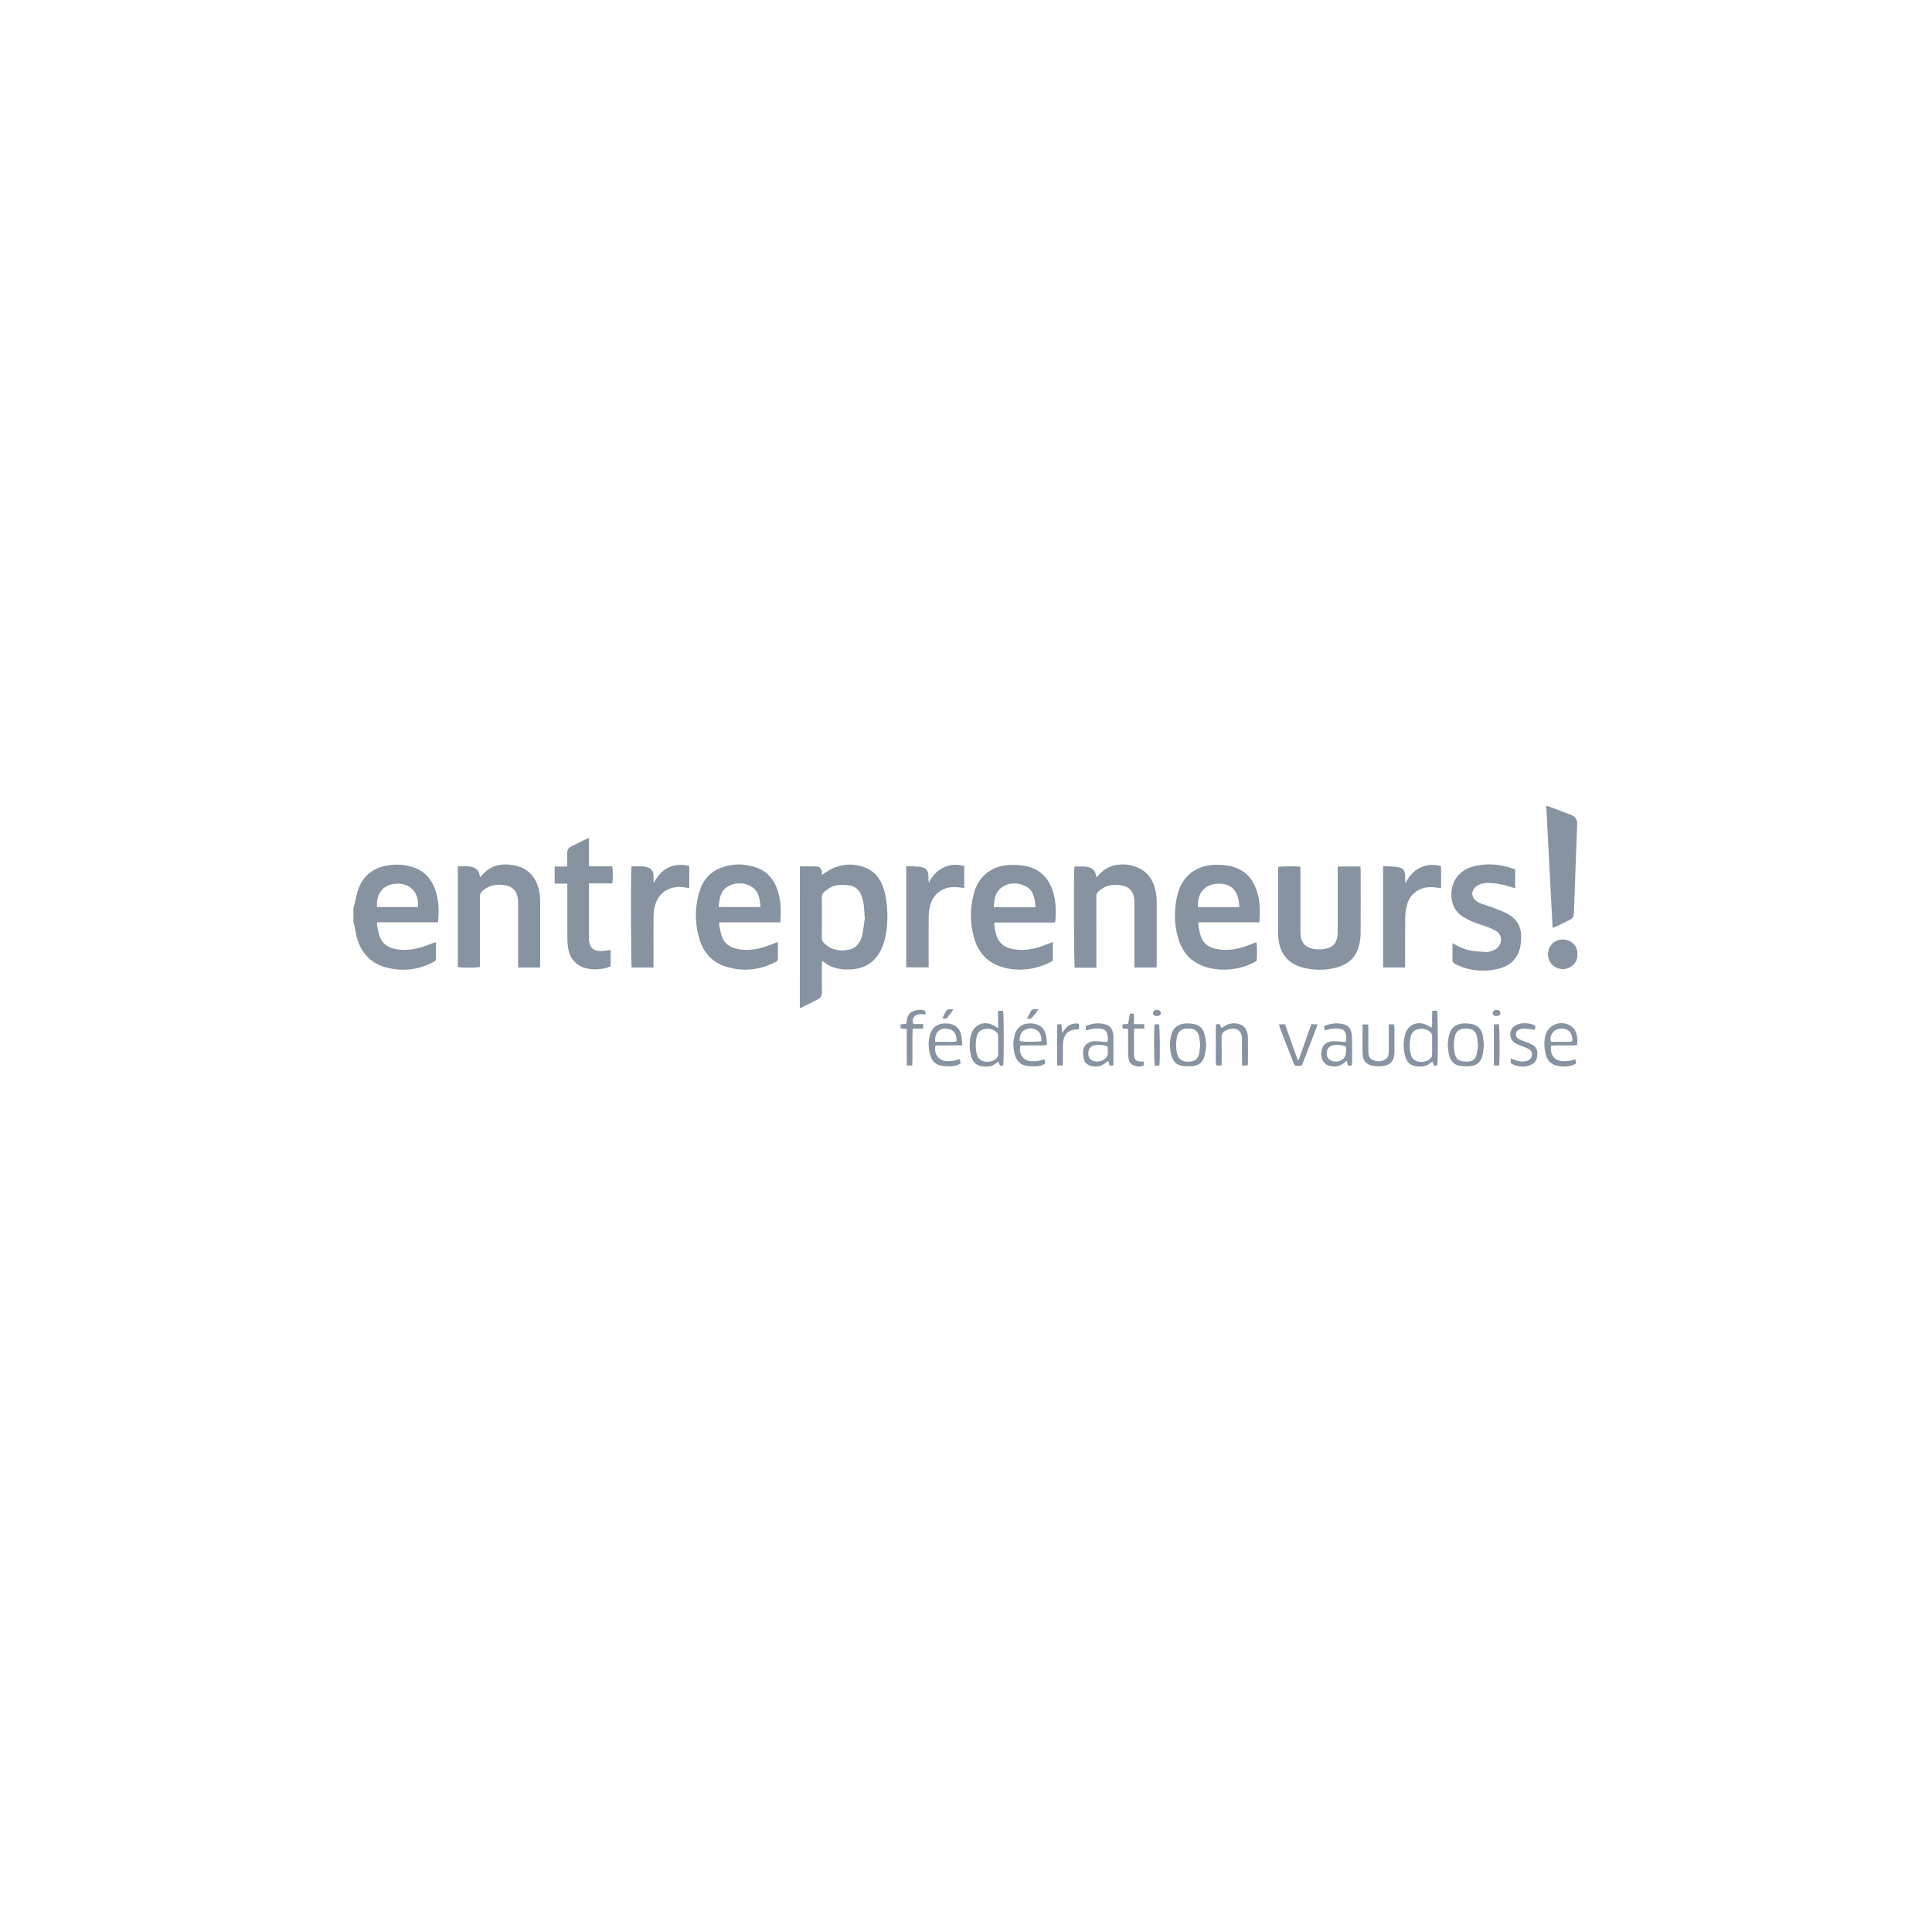 <?xml version="1.0" encoding="utf-8"?>
<!-- Generator: Adobe Illustrator 27.1.1, SVG Export Plug-In . SVG Version: 6.00 Build 0)  -->
<svg version="1.1" xmlns="http://www.w3.org/2000/svg" xmlns:xlink="http://www.w3.org/1999/xlink" x="0px" y="0px"
	 viewBox="0 0 425.2 425.2" style="enable-background:new 0 0 425.2 425.2;" xml:space="preserve">
<style type="text/css">
	.st0{fill:#FFFFFF;}
	.st1{display:none;}
	.st2{display:inline;}
	.st3{fill:none;stroke:#8793A1;stroke-width:0.47;stroke-miterlimit:10;}
	.st4{fill:#8793A1;}
	.st5{display:inline;fill:#8793A1;}
</style>
<g id="Background">
	<rect class="st0" width="425.2" height="425.2"/>
</g>
<g id="Fisu" class="st1">
	<g class="st2">
		<line class="st3" x1="197.39" y1="168.88" x2="197.39" y2="259.2"/>
		<rect x="221.23" y="179.46" class="st4" width="1.76" height="11.81"/>
		<path class="st4" d="M235.47,179.46v11.81h-0.89c-0.14,0-0.25-0.03-0.34-0.07c-0.09-0.05-0.18-0.13-0.27-0.24l-6.67-8.63
			c0.01,0.15,0.02,0.3,0.03,0.44c0.01,0.14,0.02,0.28,0.02,0.4v8.1h-1.54v-11.81h0.91c0.15,0,0.27,0.02,0.34,0.05
			c0.08,0.03,0.16,0.12,0.25,0.24l6.68,8.63c-0.01-0.16-0.03-0.32-0.03-0.46c-0.01-0.15-0.01-0.29-0.01-0.43v-8.04H235.47z"/>
		<polygon class="st4" points="246.29,180.93 242.54,180.93 242.54,191.27 240.8,191.27 240.8,180.93 237.03,180.93 237.03,179.46 
			246.29,179.46 		"/>
		<polygon class="st4" points="255.17,189.85 255.16,191.27 247.85,191.27 247.85,179.46 255.16,179.46 255.16,180.89 249.6,180.89 
			249.6,184.63 254.08,184.63 254.08,186 249.6,186 249.6,189.85 		"/>
		<path class="st4" d="M265.87,191.27h-1.56c-0.31,0-0.54-0.12-0.68-0.37l-2.92-4.09c-0.09-0.14-0.2-0.24-0.3-0.29
			c-0.11-0.06-0.27-0.08-0.5-0.08h-1.14v4.84h-1.75v-11.81h3.4c0.76,0,1.42,0.08,1.97,0.24c0.55,0.15,1.01,0.38,1.37,0.67
			c0.36,0.29,0.62,0.64,0.8,1.04c0.17,0.4,0.26,0.86,0.26,1.36c0,0.41-0.06,0.8-0.19,1.16c-0.13,0.36-0.31,0.69-0.56,0.97
			c-0.24,0.29-0.54,0.54-0.89,0.74c-0.35,0.21-0.75,0.37-1.19,0.48c0.22,0.13,0.41,0.32,0.57,0.55L265.87,191.27z M260.36,185.15
			c0.45,0,0.85-0.05,1.19-0.16c0.34-0.11,0.63-0.27,0.86-0.47c0.23-0.2,0.4-0.44,0.52-0.71c0.11-0.28,0.17-0.58,0.17-0.92
			c0-0.68-0.22-1.19-0.67-1.54c-0.45-0.34-1.12-0.52-2.01-0.52h-1.65v4.32H260.36z"/>
		<path class="st4" d="M277.01,179.46v11.81h-0.89c-0.14,0-0.25-0.03-0.34-0.07c-0.09-0.05-0.18-0.13-0.28-0.24l-6.67-8.63
			c0.01,0.15,0.02,0.3,0.03,0.44c0.01,0.14,0.01,0.28,0.01,0.4v8.1h-1.54v-11.81h0.9c0.15,0,0.27,0.02,0.34,0.05
			c0.08,0.03,0.16,0.12,0.25,0.24l6.69,8.63c-0.02-0.16-0.03-0.32-0.03-0.46c-0.01-0.15-0.01-0.29-0.01-0.43v-8.04H277.01z"/>
		<path class="st4" d="M289.64,191.27h-1.35c-0.15,0-0.28-0.04-0.38-0.11c-0.1-0.08-0.17-0.18-0.22-0.3l-1.04-2.74h-5.2l-1.04,2.74
			c-0.04,0.1-0.11,0.2-0.22,0.29c-0.1,0.08-0.23,0.13-0.38,0.13h-1.35l4.7-11.81h1.77L289.64,191.27z M286.17,186.87l-1.75-4.58
			c-0.12-0.31-0.25-0.71-0.38-1.18c-0.06,0.24-0.12,0.45-0.18,0.66c-0.07,0.2-0.13,0.38-0.19,0.54l-1.74,4.56H286.17z"/>
		<polygon class="st4" points="297.84,180.93 294.09,180.93 294.09,191.27 292.35,191.27 292.35,180.93 288.59,180.93 
			288.59,179.46 297.84,179.46 		"/>
		<rect x="299.4" y="179.46" class="st4" width="1.76" height="11.81"/>
		<path class="st4" d="M315.03,185.37c0,0.88-0.14,1.69-0.42,2.43c-0.28,0.74-0.68,1.37-1.2,1.91c-0.52,0.53-1.13,0.95-1.85,1.25
			c-0.72,0.3-1.52,0.45-2.39,0.45c-0.87,0-1.67-0.15-2.39-0.45c-0.72-0.29-1.34-0.71-1.85-1.25c-0.51-0.53-0.91-1.17-1.2-1.91
			c-0.29-0.74-0.43-1.55-0.43-2.43c0-0.88,0.14-1.68,0.43-2.43c0.29-0.74,0.68-1.38,1.2-1.91c0.51-0.53,1.13-0.95,1.85-1.25
			c0.72-0.3,1.52-0.45,2.39-0.45c0.88,0,1.67,0.15,2.39,0.45c0.72,0.3,1.33,0.71,1.85,1.25c0.51,0.54,0.91,1.17,1.2,1.91
			C314.89,183.68,315.03,184.49,315.03,185.37 M313.24,185.37c0-0.7-0.09-1.33-0.29-1.89c-0.19-0.56-0.46-1.03-0.82-1.42
			c-0.35-0.39-0.78-0.69-1.28-0.9c-0.5-0.21-1.06-0.31-1.68-0.31c-0.62,0-1.18,0.1-1.68,0.31c-0.5,0.21-0.93,0.51-1.28,0.9
			c-0.36,0.39-0.63,0.86-0.82,1.42c-0.19,0.56-0.29,1.19-0.29,1.89c0,0.71,0.1,1.34,0.29,1.89c0.19,0.56,0.47,1.03,0.82,1.42
			c0.35,0.39,0.78,0.69,1.28,0.89c0.5,0.2,1.06,0.31,1.68,0.31c0.62,0,1.18-0.1,1.68-0.31c0.5-0.2,0.93-0.51,1.28-0.89
			c0.35-0.39,0.63-0.86,0.82-1.42C313.15,186.71,313.24,186.07,313.24,185.37"/>
		<path class="st4" d="M326.86,179.46v11.81h-0.89c-0.14,0-0.25-0.03-0.34-0.07c-0.09-0.05-0.18-0.13-0.28-0.24l-6.67-8.63
			c0.01,0.15,0.02,0.3,0.03,0.44c0.01,0.14,0.01,0.28,0.01,0.4v8.1h-1.54v-11.81h0.91c0.15,0,0.27,0.02,0.34,0.05
			c0.08,0.03,0.16,0.12,0.25,0.24l6.69,8.63c-0.02-0.16-0.03-0.32-0.04-0.46c-0.01-0.15-0.01-0.29-0.01-0.43v-8.04H326.86z"/>
		<path class="st4" d="M339.48,191.27h-1.35c-0.15,0-0.28-0.04-0.38-0.11c-0.1-0.08-0.17-0.18-0.21-0.3l-1.04-2.74h-5.21l-1.04,2.74
			c-0.04,0.1-0.11,0.2-0.22,0.29c-0.1,0.08-0.23,0.13-0.38,0.13h-1.35l4.7-11.81h1.77L339.48,191.27z M336.02,186.87l-1.75-4.58
			c-0.12-0.31-0.25-0.71-0.38-1.18c-0.06,0.24-0.12,0.45-0.18,0.66c-0.07,0.2-0.13,0.38-0.19,0.54l-1.74,4.56H336.02z"/>
		<polygon class="st4" points="347.69,189.8 347.69,191.27 340.93,191.27 340.93,179.46 342.68,179.46 342.68,189.8 		"/>
		<path class="st4" d="M225.83,208.98c0.47,0,0.89-0.08,1.27-0.24c0.37-0.16,0.69-0.38,0.94-0.67c0.26-0.29,0.45-0.63,0.59-1.03
			c0.14-0.4,0.2-0.84,0.2-1.32v-7.14h1.74v7.14c0,0.69-0.11,1.33-0.33,1.92c-0.22,0.59-0.54,1.09-0.94,1.52
			c-0.41,0.43-0.91,0.76-1.5,1.01c-0.59,0.24-1.25,0.36-1.98,0.36c-0.74,0-1.4-0.12-1.98-0.36c-0.59-0.24-1.09-0.58-1.5-1.01
			c-0.41-0.43-0.73-0.93-0.94-1.52c-0.22-0.59-0.33-1.23-0.33-1.92v-7.14h1.75v7.14c0,0.48,0.07,0.92,0.2,1.32
			c0.13,0.4,0.33,0.74,0.59,1.03c0.26,0.29,0.57,0.51,0.95,0.67C224.94,208.9,225.36,208.98,225.83,208.98"/>
		<path class="st4" d="M242.96,198.58v11.81h-0.89c-0.14,0-0.25-0.03-0.34-0.07c-0.09-0.05-0.18-0.13-0.28-0.24l-6.67-8.63
			c0.01,0.15,0.02,0.3,0.03,0.44c0.01,0.14,0.01,0.28,0.01,0.4v8.1h-1.54v-11.81h0.91c0.15,0,0.27,0.02,0.34,0.05
			c0.08,0.04,0.16,0.12,0.25,0.24l6.69,8.63c-0.02-0.16-0.03-0.32-0.04-0.46c-0.01-0.15-0.01-0.29-0.01-0.43v-8.04H242.96z"/>
		<rect x="245.77" y="198.58" class="st4" width="1.76" height="11.81"/>
		<path class="st4" d="M260.15,198.58l-4.8,11.81h-1.57l-4.8-11.81h1.4c0.15,0,0.28,0.04,0.37,0.12s0.17,0.17,0.22,0.29l3.19,8.03
			c0.08,0.2,0.15,0.41,0.23,0.65c0.07,0.24,0.14,0.49,0.2,0.74c0.05-0.26,0.12-0.51,0.18-0.74c0.07-0.24,0.14-0.45,0.21-0.65
			l3.18-8.03c0.04-0.11,0.11-0.2,0.21-0.29c0.1-0.08,0.22-0.12,0.37-0.12H260.15z"/>
		<polygon class="st4" points="268.92,208.97 268.91,210.39 261.6,210.39 261.6,198.58 268.91,198.58 268.91,200 263.36,200 
			263.36,203.75 267.83,203.75 267.83,205.12 263.36,205.12 263.36,208.97 		"/>
		<path class="st4" d="M279.62,210.39h-1.56c-0.31,0-0.54-0.12-0.68-0.37l-2.92-4.09c-0.09-0.14-0.2-0.24-0.3-0.29
			c-0.11-0.06-0.27-0.08-0.49-0.08h-1.14v4.84h-1.75v-11.81h3.4c0.76,0,1.42,0.08,1.97,0.23c0.55,0.15,1.01,0.38,1.37,0.67
			c0.36,0.29,0.62,0.64,0.8,1.04c0.17,0.4,0.26,0.86,0.26,1.36c0,0.41-0.06,0.8-0.19,1.16c-0.13,0.36-0.31,0.69-0.56,0.97
			c-0.24,0.29-0.54,0.54-0.89,0.74c-0.35,0.21-0.75,0.37-1.19,0.48c0.22,0.13,0.41,0.32,0.57,0.55L279.62,210.39z M274.11,204.27
			c0.45,0,0.85-0.05,1.19-0.16c0.34-0.11,0.63-0.26,0.86-0.47c0.23-0.2,0.4-0.44,0.52-0.71c0.11-0.28,0.17-0.58,0.17-0.92
			c0-0.68-0.22-1.19-0.67-1.54c-0.45-0.34-1.12-0.52-2.01-0.52h-1.65v4.32H274.11z"/>
		<path class="st4" d="M287.27,200.51c-0.05,0.09-0.11,0.16-0.17,0.2c-0.06,0.04-0.14,0.07-0.23,0.07c-0.1,0-0.21-0.05-0.34-0.14
			c-0.12-0.09-0.29-0.19-0.47-0.3c-0.19-0.11-0.42-0.21-0.68-0.3c-0.26-0.09-0.58-0.13-0.95-0.13c-0.35,0-0.65,0.04-0.91,0.13
			c-0.26,0.09-0.48,0.22-0.65,0.37c-0.18,0.16-0.31,0.34-0.4,0.55c-0.09,0.21-0.14,0.44-0.14,0.69c0,0.32,0.08,0.58,0.24,0.79
			c0.16,0.21,0.38,0.39,0.64,0.53c0.26,0.15,0.56,0.28,0.89,0.39c0.33,0.11,0.67,0.22,1.03,0.34c0.35,0.12,0.69,0.25,1.03,0.4
			c0.33,0.15,0.63,0.35,0.9,0.58c0.26,0.23,0.47,0.52,0.64,0.86c0.16,0.34,0.24,0.75,0.24,1.24c0,0.52-0.09,1.01-0.27,1.47
			c-0.18,0.45-0.44,0.85-0.78,1.19c-0.34,0.34-0.76,0.61-1.25,0.8c-0.5,0.2-1.06,0.29-1.69,0.29c-0.38,0-0.75-0.04-1.1-0.11
			c-0.36-0.07-0.69-0.18-1.01-0.31c-0.32-0.13-0.62-0.29-0.89-0.48c-0.28-0.19-0.52-0.4-0.74-0.64l0.5-0.84
			c0.05-0.07,0.11-0.12,0.18-0.16c0.07-0.05,0.15-0.07,0.24-0.07c0.12,0,0.25,0.06,0.4,0.18c0.15,0.12,0.34,0.25,0.56,0.4
			c0.22,0.14,0.49,0.28,0.8,0.4c0.31,0.12,0.69,0.18,1.13,0.18c0.36,0,0.68-0.05,0.97-0.14c0.29-0.1,0.53-0.23,0.72-0.41
			c0.19-0.18,0.34-0.39,0.45-0.65c0.1-0.25,0.16-0.53,0.16-0.84c0-0.35-0.08-0.63-0.24-0.85c-0.16-0.22-0.37-0.4-0.63-0.55
			c-0.26-0.15-0.56-0.27-0.9-0.38c-0.33-0.1-0.67-0.21-1.03-0.32c-0.35-0.11-0.69-0.24-1.03-0.39c-0.33-0.15-0.63-0.34-0.89-0.58
			c-0.26-0.24-0.47-0.54-0.63-0.89c-0.16-0.36-0.24-0.8-0.24-1.33c0-0.42,0.08-0.83,0.25-1.22c0.17-0.4,0.4-0.74,0.72-1.05
			c0.32-0.3,0.7-0.55,1.16-0.73c0.46-0.19,0.99-0.28,1.58-0.28c0.66,0,1.27,0.1,1.83,0.32c0.56,0.21,1.04,0.52,1.45,0.91
			L287.27,200.51z"/>
		<rect x="290.05" y="198.58" class="st4" width="1.76" height="11.81"/>
		<polygon class="st4" points="302.63,200.04 298.87,200.04 298.87,210.39 297.13,210.39 297.13,200.04 293.37,200.04 
			293.37,198.58 302.63,198.58 		"/>
		<path class="st4" d="M309.52,205.72v4.67h-1.74v-4.67l-4.33-7.14h1.54c0.15,0,0.28,0.03,0.37,0.11c0.1,0.08,0.17,0.17,0.23,0.29
			l2.57,4.42c0.1,0.2,0.2,0.39,0.28,0.57c0.08,0.18,0.16,0.36,0.22,0.54c0.06-0.18,0.13-0.35,0.21-0.54
			c0.08-0.18,0.17-0.37,0.28-0.57l2.56-4.42c0.05-0.1,0.13-0.19,0.22-0.28c0.1-0.08,0.22-0.12,0.37-0.12h1.55L309.52,205.72z"/>
		<path class="st4" d="M227.34,219.62c-0.05,0.09-0.11,0.16-0.17,0.21c-0.06,0.04-0.14,0.07-0.23,0.07c-0.1,0-0.21-0.05-0.34-0.14
			c-0.13-0.09-0.29-0.19-0.47-0.3c-0.19-0.11-0.41-0.21-0.68-0.3c-0.26-0.09-0.58-0.13-0.95-0.13c-0.34,0-0.65,0.04-0.91,0.13
			c-0.26,0.09-0.48,0.22-0.65,0.37c-0.18,0.15-0.31,0.34-0.4,0.55c-0.09,0.21-0.14,0.44-0.14,0.69c0,0.32,0.08,0.58,0.24,0.79
			c0.16,0.21,0.37,0.39,0.64,0.53c0.26,0.15,0.56,0.28,0.9,0.39c0.33,0.11,0.67,0.22,1.03,0.34c0.35,0.12,0.69,0.25,1.03,0.4
			c0.33,0.15,0.63,0.35,0.89,0.58c0.26,0.23,0.48,0.52,0.64,0.86c0.16,0.34,0.24,0.75,0.24,1.24c0,0.52-0.09,1.01-0.27,1.47
			c-0.18,0.46-0.44,0.85-0.78,1.19c-0.34,0.34-0.76,0.61-1.25,0.8c-0.5,0.2-1.06,0.29-1.69,0.29c-0.38,0-0.75-0.04-1.1-0.11
			c-0.36-0.07-0.7-0.18-1.01-0.31c-0.32-0.13-0.61-0.3-0.89-0.48c-0.28-0.19-0.53-0.4-0.74-0.64l0.5-0.84
			c0.05-0.07,0.11-0.12,0.18-0.16c0.07-0.05,0.15-0.07,0.24-0.07c0.11,0,0.25,0.06,0.4,0.18c0.15,0.12,0.34,0.25,0.56,0.4
			c0.22,0.14,0.49,0.28,0.8,0.4c0.31,0.12,0.69,0.18,1.13,0.18c0.36,0,0.69-0.05,0.97-0.14c0.29-0.1,0.52-0.23,0.72-0.41
			c0.19-0.18,0.35-0.39,0.45-0.64c0.1-0.25,0.16-0.53,0.16-0.84c0-0.35-0.08-0.63-0.24-0.85c-0.16-0.22-0.37-0.4-0.63-0.55
			c-0.26-0.15-0.56-0.27-0.89-0.38c-0.34-0.11-0.68-0.22-1.03-0.33c-0.35-0.11-0.69-0.24-1.03-0.39c-0.34-0.15-0.63-0.34-0.9-0.58
			c-0.26-0.24-0.47-0.54-0.63-0.89c-0.16-0.36-0.24-0.8-0.24-1.33c0-0.42,0.08-0.83,0.25-1.22c0.17-0.4,0.4-0.74,0.72-1.05
			c0.32-0.3,0.7-0.55,1.16-0.73c0.46-0.19,0.99-0.28,1.58-0.28c0.67,0,1.27,0.1,1.83,0.32c0.56,0.21,1.04,0.52,1.45,0.91
			L227.34,219.62z"/>
		<path class="st4" d="M233.67,217.7c0.76,0,1.41,0.09,1.97,0.26c0.56,0.18,1.02,0.42,1.39,0.75c0.37,0.32,0.64,0.71,0.82,1.16
			c0.18,0.45,0.27,0.96,0.27,1.51c0,0.56-0.09,1.06-0.29,1.53c-0.19,0.46-0.47,0.86-0.85,1.2c-0.37,0.34-0.83,0.59-1.39,0.78
			c-0.56,0.19-1.2,0.28-1.92,0.28h-1.83v4.35h-1.75V217.7H233.67z M233.67,223.77c0.44,0,0.83-0.06,1.17-0.17
			c0.34-0.12,0.62-0.28,0.85-0.49c0.23-0.21,0.4-0.46,0.51-0.76c0.12-0.29,0.17-0.62,0.17-0.98c0-0.72-0.22-1.28-0.67-1.69
			c-0.45-0.41-1.13-0.62-2.04-0.62h-1.83v4.7H233.67z"/>
		<path class="st4" d="M251.08,223.6c0,0.88-0.14,1.69-0.42,2.43c-0.28,0.74-0.68,1.37-1.2,1.91c-0.52,0.54-1.13,0.95-1.85,1.25
			c-0.72,0.3-1.52,0.45-2.39,0.45c-0.87,0-1.67-0.15-2.39-0.45c-0.72-0.29-1.34-0.71-1.85-1.25c-0.51-0.53-0.91-1.17-1.2-1.91
			c-0.29-0.74-0.43-1.55-0.43-2.43c0-0.88,0.14-1.68,0.43-2.43c0.29-0.74,0.68-1.38,1.2-1.91c0.51-0.54,1.13-0.95,1.85-1.25
			c0.72-0.3,1.52-0.45,2.39-0.45c0.88,0,1.67,0.15,2.39,0.45c0.72,0.3,1.33,0.71,1.85,1.25c0.52,0.53,0.91,1.17,1.2,1.91
			C250.94,221.92,251.08,222.72,251.08,223.6 M249.29,223.6c0-0.7-0.1-1.33-0.29-1.89c-0.19-0.56-0.47-1.03-0.82-1.42
			c-0.35-0.39-0.78-0.69-1.28-0.9c-0.5-0.21-1.06-0.31-1.68-0.31c-0.62,0-1.18,0.1-1.68,0.31c-0.5,0.21-0.93,0.51-1.28,0.9
			c-0.36,0.39-0.63,0.86-0.82,1.42c-0.19,0.56-0.29,1.19-0.29,1.89c0,0.71,0.1,1.34,0.29,1.89c0.19,0.56,0.47,1.03,0.82,1.42
			c0.35,0.39,0.78,0.69,1.28,0.89c0.51,0.2,1.06,0.31,1.68,0.31c0.62,0,1.18-0.1,1.68-0.31c0.5-0.2,0.93-0.5,1.28-0.89
			c0.35-0.39,0.62-0.86,0.82-1.42C249.19,224.94,249.29,224.31,249.29,223.6"/>
		<path class="st4" d="M262.1,229.51h-1.56c-0.31,0-0.54-0.12-0.68-0.37l-2.92-4.09c-0.09-0.14-0.19-0.24-0.3-0.29
			c-0.11-0.05-0.27-0.08-0.49-0.08h-1.14v4.84h-1.75V217.7h3.4c0.76,0,1.42,0.08,1.97,0.23c0.55,0.15,1.01,0.38,1.36,0.67
			c0.36,0.29,0.62,0.64,0.8,1.04c0.17,0.4,0.26,0.86,0.26,1.36c0,0.41-0.06,0.8-0.19,1.16c-0.13,0.36-0.31,0.69-0.55,0.97
			c-0.25,0.29-0.54,0.54-0.89,0.75c-0.35,0.2-0.75,0.37-1.19,0.47c0.22,0.13,0.41,0.32,0.57,0.55L262.1,229.51z M256.59,223.39
			c0.45,0,0.85-0.05,1.19-0.16c0.34-0.11,0.63-0.26,0.86-0.47c0.23-0.2,0.4-0.44,0.52-0.71c0.11-0.28,0.17-0.58,0.17-0.92
			c0-0.68-0.22-1.19-0.67-1.54c-0.45-0.34-1.12-0.52-2.01-0.52h-1.65v4.31H256.59z"/>
		<polygon class="st4" points="271.52,219.16 267.77,219.16 267.77,229.51 266.03,229.51 266.03,219.16 262.26,219.16 262.26,217.7 
			271.52,217.7 		"/>
		<path class="st4" d="M279.26,219.62c-0.05,0.09-0.11,0.16-0.17,0.21c-0.06,0.04-0.14,0.07-0.23,0.07c-0.1,0-0.21-0.05-0.34-0.14
			c-0.13-0.09-0.29-0.19-0.47-0.3c-0.19-0.11-0.41-0.21-0.68-0.3c-0.26-0.09-0.58-0.13-0.95-0.13c-0.34,0-0.65,0.04-0.91,0.13
			c-0.26,0.09-0.48,0.22-0.65,0.37c-0.18,0.15-0.31,0.34-0.4,0.55c-0.09,0.21-0.14,0.44-0.14,0.69c0,0.32,0.08,0.58,0.24,0.79
			c0.16,0.21,0.37,0.39,0.64,0.53c0.26,0.15,0.56,0.28,0.9,0.39c0.33,0.11,0.67,0.22,1.03,0.34c0.35,0.12,0.69,0.25,1.03,0.4
			c0.33,0.15,0.63,0.35,0.89,0.58c0.26,0.23,0.48,0.52,0.64,0.86c0.16,0.34,0.24,0.75,0.24,1.24c0,0.52-0.09,1.01-0.27,1.47
			c-0.18,0.46-0.44,0.85-0.78,1.19c-0.34,0.34-0.76,0.61-1.25,0.8c-0.5,0.2-1.06,0.29-1.69,0.29c-0.38,0-0.75-0.04-1.1-0.11
			c-0.36-0.07-0.69-0.18-1.01-0.31c-0.32-0.13-0.61-0.3-0.89-0.48c-0.28-0.19-0.53-0.4-0.75-0.64l0.5-0.84
			c0.05-0.07,0.11-0.12,0.18-0.16c0.07-0.05,0.15-0.07,0.24-0.07c0.12,0,0.25,0.06,0.4,0.18c0.15,0.12,0.34,0.25,0.56,0.4
			c0.22,0.14,0.49,0.28,0.8,0.4c0.31,0.12,0.69,0.18,1.13,0.18c0.36,0,0.69-0.05,0.97-0.14c0.29-0.1,0.52-0.23,0.72-0.41
			c0.2-0.18,0.35-0.39,0.45-0.64c0.1-0.25,0.16-0.53,0.16-0.84c0-0.35-0.08-0.63-0.24-0.85c-0.16-0.22-0.37-0.4-0.63-0.55
			c-0.26-0.15-0.56-0.27-0.89-0.38c-0.33-0.11-0.68-0.22-1.03-0.33c-0.35-0.11-0.69-0.24-1.03-0.39c-0.33-0.15-0.63-0.34-0.9-0.58
			c-0.26-0.24-0.47-0.54-0.63-0.89c-0.16-0.36-0.24-0.8-0.24-1.33c0-0.42,0.08-0.83,0.25-1.22c0.17-0.4,0.4-0.74,0.72-1.05
			c0.31-0.3,0.7-0.55,1.16-0.73c0.46-0.19,0.99-0.28,1.58-0.28c0.67,0,1.28,0.1,1.83,0.32c0.56,0.21,1.04,0.52,1.45,0.91
			L279.26,219.62z"/>
		<polygon class="st4" points="222.99,238.24 222.99,242.19 227.72,242.19 227.72,243.62 222.99,243.62 222.99,248.62 
			221.23,248.62 221.23,236.81 228.55,236.81 228.55,238.24 		"/>
		<polygon class="st4" points="237.57,247.2 237.56,248.62 230.25,248.62 230.25,236.81 237.56,236.81 237.56,238.24 232,238.24 
			232,241.98 236.48,241.98 236.48,243.35 232,243.35 232,247.2 		"/>
		<path class="st4" d="M249.72,242.72c0,0.88-0.14,1.69-0.42,2.41c-0.28,0.72-0.68,1.35-1.2,1.86c-0.52,0.52-1.13,0.92-1.85,1.2
			c-0.72,0.28-1.52,0.43-2.39,0.43h-4.44v-11.81h4.44c0.88,0,1.67,0.14,2.39,0.43c0.72,0.29,1.33,0.69,1.85,1.21
			c0.51,0.52,0.91,1.14,1.2,1.87C249.58,241.04,249.72,241.84,249.72,242.72 M247.93,242.72c0-0.7-0.1-1.33-0.29-1.89
			c-0.19-0.56-0.46-1.03-0.82-1.42c-0.35-0.38-0.78-0.68-1.28-0.88c-0.5-0.2-1.06-0.3-1.68-0.3h-2.68v8.98h2.68
			c0.62,0,1.18-0.1,1.68-0.3c0.5-0.2,0.93-0.5,1.28-0.88c0.35-0.39,0.63-0.86,0.82-1.41C247.83,244.06,247.93,243.42,247.93,242.72"
			/>
		<polygon class="st4" points="259.18,247.2 259.17,248.62 251.85,248.62 251.85,236.81 259.17,236.81 259.17,238.24 253.61,238.24 
			253.61,241.98 258.09,241.98 258.09,243.35 253.61,243.35 253.61,247.2 		"/>
		<path class="st4" d="M269.88,248.62h-1.56c-0.31,0-0.54-0.13-0.68-0.37l-2.92-4.09c-0.09-0.14-0.2-0.24-0.3-0.29
			c-0.11-0.06-0.27-0.09-0.49-0.09h-1.14v4.85h-1.75v-11.81h3.4c0.76,0,1.42,0.08,1.97,0.24c0.55,0.15,1.01,0.38,1.36,0.67
			c0.36,0.29,0.62,0.64,0.8,1.04c0.17,0.41,0.26,0.86,0.26,1.36c0,0.41-0.06,0.8-0.19,1.16c-0.13,0.36-0.31,0.69-0.56,0.97
			c-0.24,0.29-0.54,0.54-0.89,0.74c-0.35,0.21-0.75,0.37-1.19,0.47c0.22,0.13,0.41,0.32,0.57,0.55L269.88,248.62z M264.37,242.5
			c0.45,0,0.84-0.05,1.19-0.17c0.34-0.11,0.63-0.26,0.86-0.46c0.23-0.2,0.4-0.44,0.52-0.71c0.11-0.28,0.17-0.58,0.17-0.92
			c0-0.68-0.22-1.19-0.67-1.54c-0.45-0.35-1.11-0.52-2.01-0.52h-1.65v4.32H264.37z"/>
		<path class="st4" d="M281.81,248.62h-1.35c-0.15,0-0.28-0.04-0.38-0.12c-0.1-0.08-0.17-0.17-0.22-0.3l-1.04-2.74h-5.21l-1.04,2.74
			c-0.04,0.1-0.11,0.2-0.22,0.29c-0.1,0.08-0.23,0.13-0.38,0.13h-1.35l4.7-11.81h1.77L281.81,248.62z M278.34,244.22l-1.75-4.58
			c-0.12-0.31-0.25-0.71-0.38-1.18c-0.06,0.24-0.12,0.45-0.19,0.66c-0.06,0.2-0.13,0.39-0.19,0.54l-1.74,4.56H278.34z"/>
		<polygon class="st4" points="290.01,238.28 286.26,238.28 286.26,248.62 284.52,248.62 284.52,238.28 280.75,238.28 
			280.75,236.81 290.01,236.81 		"/>
		<rect x="291.57" y="236.81" class="st4" width="1.76" height="11.81"/>
		<path class="st4" d="M307.2,242.72c0,0.88-0.14,1.69-0.42,2.43c-0.28,0.74-0.68,1.37-1.2,1.91c-0.51,0.54-1.13,0.95-1.85,1.25
			c-0.72,0.3-1.52,0.45-2.39,0.45c-0.87,0-1.67-0.15-2.39-0.45c-0.72-0.29-1.34-0.71-1.85-1.25c-0.52-0.53-0.91-1.17-1.2-1.91
			c-0.29-0.74-0.43-1.55-0.43-2.43c0-0.88,0.14-1.68,0.43-2.42c0.29-0.74,0.68-1.38,1.2-1.91c0.51-0.53,1.13-0.95,1.85-1.25
			c0.72-0.3,1.52-0.45,2.39-0.45c0.88,0,1.67,0.15,2.39,0.45c0.72,0.3,1.34,0.72,1.85,1.25c0.52,0.53,0.92,1.17,1.2,1.91
			C307.06,241.03,307.2,241.84,307.2,242.72 M305.41,242.72c0-0.7-0.1-1.33-0.29-1.89c-0.19-0.56-0.46-1.03-0.82-1.42
			c-0.35-0.39-0.78-0.69-1.28-0.9c-0.5-0.21-1.06-0.31-1.68-0.31c-0.62,0-1.18,0.1-1.68,0.31c-0.5,0.21-0.93,0.51-1.28,0.9
			c-0.35,0.39-0.63,0.86-0.82,1.42c-0.19,0.56-0.29,1.19-0.29,1.89c0,0.71,0.1,1.34,0.29,1.9c0.19,0.56,0.47,1.03,0.82,1.42
			c0.36,0.39,0.79,0.69,1.28,0.89c0.5,0.2,1.06,0.31,1.68,0.31c0.62,0,1.18-0.1,1.68-0.31c0.51-0.21,0.93-0.51,1.28-0.89
			c0.35-0.39,0.63-0.86,0.82-1.42C305.31,244.06,305.41,243.42,305.41,242.72"/>
		<path class="st4" d="M319.03,236.81v11.81h-0.89c-0.14,0-0.25-0.03-0.34-0.07c-0.09-0.05-0.18-0.13-0.27-0.24l-6.67-8.63
			c0.01,0.15,0.02,0.29,0.03,0.44c0.01,0.14,0.01,0.28,0.01,0.4v8.1h-1.54v-11.81h0.9c0.15,0,0.27,0.02,0.35,0.05
			c0.07,0.03,0.16,0.12,0.25,0.24l6.69,8.64c-0.02-0.16-0.03-0.32-0.03-0.47c-0.01-0.15-0.01-0.29-0.01-0.42v-8.04H319.03z"/>
		<path class="st4" d="M146.12,246.65c-0.62-0.62-1.37-1.11-2.24-1.45c-0.87-0.34-1.78-0.51-2.72-0.51h-14.23
			c-0.49,0-0.91-0.17-1.25-0.51c-0.34-0.34-0.51-0.76-0.51-1.25c0-0.49,0.17-0.91,0.51-1.25c0.34-0.34,0.76-0.51,1.25-0.51h16.72
			c0.16,0,0.3-0.11,0.33-0.27l0.79-4.5c0.03-0.2-0.12-0.39-0.33-0.39h-17.69c-1.13,0-2.19,0.15-3.18,0.46
			c-0.99,0.3-1.85,0.76-2.58,1.36c-0.74,0.61-1.31,1.34-1.73,2.19c-0.42,0.85-0.62,1.83-0.62,2.92c0,1.1,0.21,2.07,0.62,2.92
			c0.42,0.85,0.99,1.58,1.73,2.19c0.74,0.61,1.6,1.06,2.58,1.36c0.98,0.3,2.04,0.45,3.18,0.45h12.98h0.06
			c0.53,0,0.97,0.18,1.33,0.54c0.36,0.36,0.54,0.8,0.54,1.33c0,0.53-0.18,0.97-0.54,1.33c-0.36,0.36-0.8,0.54-1.33,0.54h-19.26
			c-0.16,0-0.3,0.12-0.33,0.27l-0.8,4.56c-0.04,0.2,0.12,0.39,0.33,0.39h21.37h0.06c0.94,0,1.85-0.17,2.72-0.51
			c0.87-0.34,1.62-0.82,2.24-1.45c0.62-0.62,1.13-1.37,1.5-2.24c0.38-0.87,0.57-1.84,0.57-2.89c0-1.06-0.19-2.02-0.57-2.86
			C147.25,248.01,146.75,247.27,146.12,246.65"/>
		<path class="st4" d="M172.37,237.09c-0.16,0.03-0.27,0.17-0.27,0.33v10.38c0,1.32-0.17,2.39-0.51,3.21
			c-0.34,0.81-0.8,1.45-1.39,1.9c-0.59,0.45-1.27,0.76-2.04,0.91c-0.78,0.15-1.58,0.22-2.41,0.22h-2.32c-0.83,0-1.63-0.07-2.39-0.22
			c-0.76-0.15-1.43-0.45-2.01-0.91c-0.59-0.46-1.05-1.09-1.39-1.9c-0.34-0.81-0.51-1.88-0.51-3.21v-11.4c0-0.21-0.19-0.36-0.39-0.33
			l-5.81,1.02c-0.16,0.03-0.27,0.17-0.27,0.33v10.38c0,1.7,0.25,3.26,0.77,4.68c0.51,1.42,1.28,2.62,2.32,3.61
			c1.04,0.98,2.36,1.75,3.98,2.3c1.61,0.55,3.51,0.82,5.7,0.82h2.32c4.35,0,7.57-1.04,9.65-3.12c2.08-2.08,3.12-4.84,3.12-8.29
			V236.4c0-0.21-0.19-0.36-0.39-0.33L172.37,237.09z"/>
		<path class="st4" d="M115.1,258.49v-22.09c0-0.21-0.19-0.36-0.39-0.33l-5.81,1.02c-0.16,0.03-0.27,0.17-0.27,0.33v21.07
			c0,0.19,0.15,0.33,0.34,0.33h5.8C114.95,258.82,115.1,258.67,115.1,258.49"/>
		<path class="st4" d="M104.7,236.01H86.43c-1.13,0-2.19,0.15-3.18,0.46c-0.98,0.3-1.84,0.76-2.58,1.36
			c-0.74,0.61-1.32,1.33-1.73,2.19c-0.42,0.85-0.62,1.83-0.62,2.92v15.56c0,0.19,0.15,0.33,0.33,0.33h5.86
			c0.18,0,0.33-0.15,0.33-0.33v-15.56c0-0.49,0.17-0.91,0.51-1.25c0.34-0.34,0.76-0.51,1.25-0.51h17.31c0.16,0,0.3-0.12,0.33-0.28
			l0.79-4.5C105.06,236.19,104.91,236.01,104.7,236.01"/>
		<path class="st4" d="M103.27,243.9c-15.36,1.53-19.21,5.13-18.53,11.57c-0.09-3.37,4.47-5.26,17.76-6.21
			c0.15-0.01,0.28-0.12,0.31-0.27l0.83-4.7C103.67,244.08,103.49,243.88,103.27,243.9"/>
		<path class="st4" d="M123.28,216.64c-1.22-1.75-2.72-4.76-4.03-9.33c-1.33-4.57-2.42-10.66-3.2-18.29
			c-0.35-3.48-0.63-7.28-0.84-11.41c-0.02-0.47-0.46-0.83-0.93-0.74l-0.97,0.17c-0.4,0.07-0.68,0.43-0.66,0.83
			c0.29,4.4,0.68,8.45,1.18,12.13c1.04,7.67,2.49,13.75,4.17,18.22c1.67,4.48,3.51,7.3,4.95,8.84c0.72,0.78,1.34,1.23,1.75,1.51
			c0.43,0.26,0.65,0.36,0.65,0.36s-0.2-0.15-0.58-0.49C124.42,218.07,123.88,217.52,123.28,216.64"/>
		<path class="st4" d="M109.92,190.85c1.19,7.9,2.89,14.09,4.82,18.55c1.91,4.47,4.02,7.16,5.6,8.59c0.79,0.72,1.46,1.13,1.9,1.38
			c0.46,0.23,0.69,0.32,0.69,0.32s-0.22-0.14-0.62-0.45c-0.4-0.33-0.99-0.84-1.67-1.68c-1.37-1.65-3.13-4.55-4.68-9.13
			c-1.57-4.56-2.91-10.76-3.83-18.61c-0.41-3.5-0.74-7.35-0.99-11.51c-0.03-0.47-0.46-0.82-0.93-0.74l-0.98,0.17
			c-0.4,0.07-0.68,0.44-0.65,0.84C108.91,183.05,109.36,187.14,109.92,190.85"/>
		<path class="st4" d="M106.01,191.71c1.34,8.13,3.3,14.43,5.47,18.88c2.16,4.48,4.52,7.02,6.24,8.34c0.86,0.67,1.58,1.03,2.06,1.26
			c0.49,0.21,0.74,0.29,0.74,0.29s-0.23-0.13-0.67-0.42c-0.43-0.31-1.08-0.78-1.84-1.57c-1.53-1.55-3.54-4.33-5.33-8.92
			c-1.81-4.56-3.4-10.86-4.46-18.92c-0.47-3.53-0.85-7.41-1.13-11.61c-0.03-0.47-0.46-0.81-0.93-0.73l-0.98,0.17
			c-0.4,0.07-0.69,0.44-0.66,0.85C104.89,183.82,105.39,187.96,106.01,191.71"/>
		<path class="st4" d="M102.1,192.56c1.49,8.36,3.7,14.77,6.13,19.2c2.4,4.48,5.02,6.89,6.89,8.09c0.94,0.61,1.7,0.93,2.21,1.13
			c0.51,0.19,0.78,0.25,0.78,0.25s-0.25-0.12-0.72-0.39c-0.47-0.28-1.17-0.72-2-1.46c-1.68-1.46-3.96-4.12-5.98-8.72
			c-2.06-4.56-3.88-10.95-5.09-19.23c-0.53-3.56-0.95-7.48-1.27-11.72c-0.04-0.47-0.47-0.81-0.93-0.73l-0.98,0.18
			c-0.4,0.07-0.69,0.44-0.65,0.85C100.88,184.59,101.42,188.78,102.1,192.56"/>
		<path class="st4" d="M98.19,193.42c1.63,8.58,4.1,15.1,6.78,19.53c2.64,4.48,5.52,6.75,7.53,7.84c1.01,0.56,1.82,0.83,2.36,1
			c0.54,0.17,0.82,0.22,0.82,0.22s-0.26-0.1-0.77-0.35c-0.5-0.26-1.26-0.66-2.17-1.35c-1.83-1.36-4.37-3.9-6.64-8.51
			c-2.3-4.56-4.37-11.05-5.72-19.54c-0.59-3.59-1.05-7.54-1.41-11.82c-0.04-0.47-0.47-0.8-0.93-0.72l-0.99,0.17
			c-0.4,0.07-0.69,0.45-0.65,0.86C96.85,185.37,97.45,189.6,98.19,193.42"/>
		<path class="st4" d="M160.4,169.77c-5.21,44.97-18.48,55.44-42.81,53.14c12.68,0.47,19.64-11.94,22.96-50.08
			c0.03-0.36,0.3-0.65,0.65-0.71l18.27-3.22C160,168.8,160.46,169.24,160.4,169.77"/>
	</g>
</g>
<g id="Assura" class="st1">
	<path class="st5" d="M133.62,221.24c-2.18-0.19-2.37-0.89-2.37-7.69v-22.5c0,0-6.88-0.66-12.75-1.02
		c-11.93-0.72-20.26,4.46-20.26,17.18c0,11.25,5.26,17.82,13.49,17.82c3.92,0,6.96-2.09,8.9-4.25l0.89,3.1h13.59v-2.55
		L133.62,221.24z M120.28,217.42c-8.36,4.17-11.76-2.69-11.76-10.18c0-7.32,1.59-15.22,11.76-13.11V217.42z M166.66,213.67
		c0,6.81-5.85,11.38-14.58,11.38c-5.31,0-10.37-1.56-12.98-2.95v-9.43h2.24c3.46,7.42,7.14,8.66,10.5,8.66
		c2.92,0,4.57-1.42,4.57-3.13c0-6.36-17.63-6.14-17.63-17.29c0-6.39,5.63-10.93,14-10.93c4.69,0,7.59,0.94,11.51,3.67v8.38h-2.26
		c-1.75-6.71-4.49-8.41-8.35-8.41c-1.83,0-4.59,0.54-4.59,3.43c0,5.81,17.56,5.51,17.56,16.61V213.67z M198.18,213.67
		c0,6.81-5.85,11.38-14.58,11.38c-5.31,0-10.37-1.56-12.99-2.95v-9.43h2.24c3.46,7.42,7.14,8.66,10.5,8.66
		c2.92,0,4.57-1.42,4.57-3.13c0-6.36-17.64-6.14-17.64-17.29c0-6.39,5.64-10.93,14.02-10.93c4.69,0,7.59,0.94,11.51,3.67v8.38h-2.26
		c-1.75-6.71-4.49-8.41-8.35-8.41c-1.83,0-4.59,0.54-4.59,3.43c0,5.81,17.57,5.51,17.57,16.61L198.18,213.67z M306.88,221.26
		c-2.18-0.19-2.37-0.89-2.37-7.69v-22.51c0,0-6.88-0.66-12.75-1.02c-11.93-0.72-20.26,4.46-20.26,17.18
		c0,11.25,5.26,17.82,13.49,17.82c3.92,0,6.96-2.09,8.9-4.25l0.89,3.1h13.59v-2.55L306.88,221.26z M293.53,217.42
		c-8.36,4.17-11.76-2.69-11.76-10.18c0-7.32,1.59-15.22,11.76-13.11V217.42z M319.29,209.71c4.35,0,7.66,3.29,7.66,7.7
		c0,4.35-3.32,7.63-7.66,7.63s-7.66-3.28-7.66-7.63C311.63,213.01,314.95,209.71,319.29,209.71 M244.35,223.89h14.83v-2.55
		l-1.48-0.1c-2.18-0.19-2.37-0.89-2.37-7.69v-9.33c1.45-3.47,3.87-4.96,7.21-4.96c2.35,0,4.54,0.96,5.93,1.64l3.51-9.17
		c-0.91-0.53-3.67-1.77-6.98-1.77c-4.7,0-7.61,2.87-9.67,9.67v-8.59h-14.23v2.74l1.05,0.21c1.05,0.21,2.21,0.86,2.21,2.73
		L244.35,223.89z M203.87,214.17c0,8.33,4.95,10.87,10.46,10.87c5.63,0,7.66-1.96,10.83-4.25l0.89,3.1h13.59v-2.55l-1.48-0.1
		c-2.18-0.19-2.37-0.89-2.37-7.69v-22.5h-14.24v2.74l1.05,0.21c1.05,0.21,2.21,0.86,2.21,2.73v20.68c0,0-3.66,1.28-5.83,1.28
		c-2.56,0-4.13-1.9-4.13-6v-21.64H200.6v2.74l1.05,0.21c1.05,0.21,2.21,0.86,2.21,2.73L203.87,214.17z"/>
</g>
<g id="Groupe_Mutuel" class="st1">
	<path class="st5" d="M104.55,193.85v-5.02h-2.16v20.14h2.16v-11.43c0.04-4.04,2.23-6.73,5.47-6.73c1.22,0,2.13,0.28,2.86,0.8v-2.16
		c-0.66-0.45-1.5-0.7-2.51-0.7C107.58,188.76,105.45,190.58,104.55,193.85z M123.28,188.38c-6.13,0-10.45,4.6-10.45,10.52
		c0,5.92,4.32,10.59,10.45,10.59c6.17,0,10.42-4.67,10.42-10.59C133.7,192.98,129.44,188.38,123.28,188.38z M123.28,207.51
		c-4.95,0-8.22-3.76-8.22-8.61c0-4.88,3.28-8.54,8.22-8.54c4.95,0,8.22,3.66,8.22,8.54C131.5,203.75,128.22,207.51,123.28,207.51z
		 M152.21,199.88c0,4.36-2.58,7.63-6.93,7.63c-4.25,0-6.48-2.58-6.48-7.14v-11.53h-2.13v11.81c0,5.58,2.86,8.85,8.02,8.85
		c3.59,0,6.38-2.02,7.53-5.65v5.12h2.13v-20.14h-2.13V199.88z M169.38,188.38c-4.43,0-7.67,2.65-8.92,6.24v-5.78h-2.13v27.22
		l2.13-0.42v-12.02c1.39,3.42,4.46,5.89,8.61,5.89c5.4,0,9.79-4.5,9.79-10.73C178.86,192.91,174.96,188.38,169.38,188.38z
		 M168.55,207.51c-4.84,0-8.05-3.8-8.05-8.57c0-4.81,3.31-8.57,8.22-8.57c4.88,0,8.02,3.69,8.02,8.47
		C176.74,203.71,173.54,207.51,168.55,207.51z M200.44,198.66v-1.36c0-5.4-3.24-8.92-8.92-8.92c-6.31,0-10.04,4.6-10.04,10.42
		c0,6.27,4.18,10.7,10.56,10.7c3.14,0,5.92-1.05,7.81-2.61v-2.06c-1.71,1.46-4.32,2.68-7.49,2.68c-5.37,0-8.64-3.48-8.68-8.68v-0.17
		H200.44z M191.41,190.37c4.53,0,6.9,2.72,6.97,6.66h-14.6C184.34,193.12,187.02,190.37,191.41,190.37z M80.03,198.84
		c0-4.77,3.14-8.47,8.02-8.47c4.91,0,8.22,3.76,8.22,8.57c0,4.77-3.21,8.57-8.05,8.57C83.23,207.51,80.03,203.71,80.03,198.84z
		 M96.23,188.83v5.58c-1.31-3.48-4.5-6.04-8.84-6.04c-5.58,0-9.48,4.53-9.48,10.39c0,6.24,4.39,10.73,9.79,10.73
		c4.07,0,7.1-2.39,8.53-5.71v2.33c0,4.88-2.93,7.95-8.33,7.95c-3.21,0-5.82-0.94-7.98-2.82v2.16c2.06,1.78,4.95,2.65,8.05,2.65
		c6.06,0,10.35-3.59,10.35-9.72v-17.49H96.23z M345.84,218.27c-14.87-1.73-38.14-2.52-62.24-2.11c-20.07,0.34-50.29,1.66-80.31,5.99
		c-0.89,0.13-1.51,0.96-1.38,1.85c0.12,0.81,0.82,1.4,1.62,1.4c0.08,0,0.16-0.01,0.24-0.02c29.85-4.3,59.92-5.61,79.9-5.96
		c23.97-0.41,47.07,0.37,61.81,2.08c0.9,0.1,1.71-0.54,1.81-1.43C347.38,219.18,346.74,218.37,345.84,218.27z M337.7,183.91
		l-5.96,1.19v23.88h5.96V183.91z M319.23,209.6c3.48,0,6.8-1.08,8.89-2.61v-4.6c-1.95,1.39-4.5,2.41-7.53,2.41
		c-4.43,0-7.18-1.85-7.84-4.95h16.07v-2.16c0-5.99-3.66-9.69-10.45-9.69c-7.21,0-11.5,4.7-11.5,10.63
		C306.86,205.11,311.7,209.6,319.23,209.6z M318.5,192.6c3.17,0,5.02,1.5,5.3,4.11h-10.98C313.34,194.27,315.29,192.6,318.5,192.6z
		 M209.79,198.56c0-3.31,1.53-5.58,4.18-5.58c2.44,0,3.73,1.78,3.73,4.5v11.5h5.89v-11.01c0-2.93,1.39-4.98,4.11-4.98
		c2.51,0,3.76,1.81,3.76,4.98v11.01h5.92v-12.27c0-5.58-2.58-8.71-7.28-8.71c-3.52,0-5.82,1.6-7.01,4.98
		c-0.94-3.17-3.24-4.98-6.55-4.98c-3.35,0-5.58,1.57-6.8,5.09v-4.25h-5.85v20.14h5.89V198.56z M249.46,209.71
		c3.48,0,6.27-1.6,7.63-4.84v4.11h5.92v-20.14h-5.92v10.52c0,3.48-1.88,5.65-5.16,5.65c-3.14,0-4.74-1.74-4.74-5.37v-10.8h-5.92
		v12.02C241.27,206.54,244.2,209.71,249.46,209.71z M290.5,209.71c3.48,0,6.27-1.6,7.63-4.84v4.11h5.92v-20.14h-5.92v10.52
		c0,3.48-1.88,5.65-5.16,5.65c-3.14,0-4.74-1.74-4.74-5.37v-10.8h-5.92v12.02C282.31,206.54,285.24,209.71,290.5,209.71z
		 M280.5,207.87c-1.45,1.23-3.33,1.84-5.48,1.84c-5.26,0-8.19-3.17-8.19-8.85v-15.76l5.92-1.18v4.92h6.09v4.43h-6.09v6.38
		c0,3.62,1.6,5.37,4.74,5.37c0.66,0,1.25-0.09,1.79-0.26C279.56,205.89,279.97,206.93,280.5,207.87z"/>
</g>
<g id="Cité_des_métiers" class="st1">
	<g class="st2">
		<g>
			<path class="st4" d="M239.28,199.37c-0.67,0.26-1.39,0.51-2.16,0.72s-1.59,0.41-2.57,0.57c-0.98,0.15-2.01,0.21-3.14,0.21
				c-2.52,0-4.68-0.41-6.43-1.29c-1.75-0.87-3.14-1.95-4.06-3.24c-0.98-1.29-1.59-2.62-1.95-4.01c-0.36-1.34-0.57-2.57-0.57-3.6
				c0-1.03,0.21-2.21,0.57-3.6c0.36-1.34,1.03-2.67,1.95-3.91c0.93-1.29,2.26-2.31,4.01-3.19c1.75-0.87,3.91-1.29,6.48-1.29
				c1.7,0,3.14,0.1,4.22,0.36c1.08,0.26,2.16,0.57,3.29,0.98v6.48c-2.67-0.87-4.78-1.29-6.28-1.29c-1.44,0-2.78,0.46-3.91,1.34
				c-1.13,0.87-1.7,2.26-1.7,4.12c0,1.23,0.26,2.26,0.82,3.14c0.57,0.82,1.29,1.49,2.16,1.85c0.87,0.41,1.75,0.62,2.62,0.62
				c0.82,0,1.75-0.1,2.83-0.36c1.03-0.26,2.31-0.62,3.86-1.03v6.43H239.28z"/>
			<path class="st4" d="M251.94,200.45h-8.23V177.2h8.23V200.45z M251.27,171.8c0,0.98-0.36,1.75-1.03,2.47
				c-0.67,0.67-1.49,1.03-2.47,1.03c-0.62,0-1.23-0.15-1.75-0.46c-0.51-0.31-0.93-0.72-1.23-1.23c-0.31-0.51-0.46-1.13-0.46-1.75
				c0-0.93,0.36-1.75,1.03-2.47c0.67-0.67,1.49-1.03,2.47-1.03c0.93,0,1.75,0.36,2.47,1.03
				C250.91,170.05,251.27,170.87,251.27,171.8z"/>
			<path class="st4" d="M275.96,199.11c-0.87,0.41-2.01,0.82-3.55,1.18c-1.49,0.36-2.93,0.57-4.32,0.57c-5.92,0-8.9-2.88-8.9-8.69
				v-9.26h-3.7v-1.44l11.06-11.27h0.93v7h7.87v5.71h-7.87v7.46c0,0.87,0.05,1.59,0.15,2.11c0.1,0.51,0.41,0.98,0.93,1.34
				c0.51,0.36,1.23,0.51,2.26,0.51c1.29,0,3.03-0.57,5.14-1.65V199.11z"/>
			<path class="st4" d="M303.42,190.83h-16.41c0.31,1.44,1.08,2.57,2.37,3.5c1.23,0.87,2.67,1.34,4.27,1.34
				c2.78,0,5.81-0.77,9.21-2.31v5.09c-1.18,0.62-2.67,1.18-4.37,1.7c-1.7,0.51-3.91,0.77-6.53,0.77c-2.88,0-5.3-0.51-7.3-1.59
				c-2.01-1.08-3.5-2.52-4.53-4.32c-0.98-1.85-1.49-3.91-1.49-6.22c0-2.26,0.51-4.32,1.49-6.12c0.98-1.8,2.52-3.24,4.53-4.27
				s4.42-1.54,7.3-1.54c1.9,0,3.7,0.41,5.45,1.23c1.75,0.82,3.19,2.16,4.32,4.01c1.13,1.85,1.7,4.22,1.7,7.15V190.83L303.42,190.83z
				 M295.71,186.72c0-1.49-0.36-2.67-1.13-3.6c-0.77-0.93-1.8-1.34-3.19-1.34s-2.47,0.46-3.34,1.34c-0.87,0.87-1.29,2.11-1.29,3.55
				h8.95V186.72z M299.72,166.86l-8.44,7.25h-4.37l3.91-7.25H299.72z"/>
			<path class="st4" d="M325.65,193.66c0,2.11-0.77,3.86-2.37,5.2c-1.54,1.34-3.86,2.01-6.94,2.01c-1.7,0-3.24-0.15-4.58-0.46
				c-1.34-0.31-2.83-0.77-4.37-1.34v-5.86c1.39,0.77,2.57,1.39,3.6,1.8c1.03,0.41,2.16,0.62,3.34,0.62c2.06,0,3.09-0.57,3.09-1.7
				c0-0.36-0.15-0.72-0.46-1.03c-0.31-0.31-0.82-0.62-1.54-1.03c-0.72-0.36-1.75-0.82-2.98-1.34c-1.54-0.67-2.83-1.59-3.91-2.67
				c-1.08-1.08-1.59-2.52-1.59-4.12c0-1.13,0.36-2.26,1.08-3.34c0.72-1.08,1.8-1.95,3.19-2.62c1.44-0.67,3.14-1.03,5.2-1.03
				c0.46,0,1.13,0.05,1.85,0.1c0.72,0.05,1.7,0.26,2.88,0.51c1.13,0.31,2.26,0.72,3.29,1.23v5.71c-0.46-0.31-0.87-0.51-1.23-0.72
				c-0.31-0.21-0.77-0.41-1.34-0.67c-0.57-0.26-1.18-0.46-1.95-0.67c-0.72-0.21-1.49-0.31-2.26-0.31c-0.93,0-1.59,0.21-1.95,0.57
				s-0.51,0.72-0.51,1.08s0.21,0.72,0.57,1.08s1.18,0.72,2.47,1.23c1.85,0.72,3.29,1.44,4.37,2.16c1.08,0.72,1.9,1.54,2.37,2.42
				C325.44,191.4,325.65,192.48,325.65,193.66z"/>
			<path class="st4" d="M209.5,223.6h-3.91v-0.98c-0.41,0.36-0.82,0.62-1.29,0.87c-0.46,0.21-1.08,0.36-1.9,0.36
				s-1.59-0.21-2.37-0.62c-0.77-0.41-1.39-1.03-1.9-1.85s-0.72-1.9-0.72-3.19c0-0.98,0.21-1.95,0.57-2.83
				c0.36-0.87,0.98-1.59,1.75-2.11c0.82-0.57,1.8-0.82,2.93-0.82c0.72,0,1.29,0.1,1.75,0.26c0.46,0.15,0.82,0.36,1.18,0.62v-4.63
				h3.91V223.6z M205.59,220.1v-4.22c-0.46-0.26-0.82-0.41-1.08-0.51c-0.26-0.1-0.57-0.15-0.93-0.15c-0.62,0-1.13,0.26-1.54,0.77
				c-0.41,0.51-0.62,1.23-0.62,2.11c0,0.98,0.21,1.7,0.62,2.11c0.41,0.46,0.93,0.67,1.49,0.67c0.46,0,0.82-0.05,1.13-0.21
				C205.02,220.51,205.33,220.31,205.59,220.1z"/>
			<path class="st4" d="M223.23,219.02h-7.77c0.15,0.67,0.51,1.23,1.13,1.65c0.57,0.41,1.23,0.62,2.01,0.62
				c1.29,0,2.78-0.36,4.32-1.08v2.42c-0.57,0.31-1.23,0.57-2.06,0.82c-0.82,0.26-1.85,0.36-3.09,0.36c-1.34,0-2.52-0.26-3.45-0.77
				c-0.93-0.51-1.65-1.18-2.11-2.06c-0.46-0.87-0.72-1.85-0.72-2.93c0-1.08,0.26-2.06,0.72-2.88c0.46-0.87,1.18-1.54,2.11-2.01
				c0.93-0.46,2.11-0.72,3.45-0.72c0.87,0,1.75,0.21,2.57,0.57c0.82,0.41,1.49,1.03,2.06,1.9c0.51,0.87,0.82,2.01,0.82,3.39V219.02z
				 M219.58,217.12c0-0.72-0.15-1.29-0.51-1.7c-0.36-0.41-0.87-0.62-1.49-0.62c-0.67,0-1.18,0.21-1.59,0.62
				c-0.41,0.41-0.62,0.98-0.62,1.7H219.58z"/>
			<path class="st4" d="M233.73,220.41c0,1.03-0.36,1.85-1.13,2.47c-0.72,0.62-1.85,0.93-3.29,0.93c-0.82,0-1.54-0.05-2.16-0.21
				c-0.62-0.15-1.34-0.36-2.06-0.62v-2.78c0.67,0.36,1.23,0.67,1.7,0.87c0.46,0.21,1.03,0.31,1.59,0.31c0.98,0,1.44-0.26,1.44-0.82
				c0-0.15-0.05-0.36-0.21-0.46c-0.15-0.15-0.36-0.31-0.72-0.46c-0.36-0.15-0.82-0.41-1.39-0.62c-0.72-0.31-1.34-0.72-1.85-1.29
				c-0.51-0.51-0.77-1.18-0.77-1.95c0-0.57,0.15-1.08,0.51-1.59c0.36-0.51,0.82-0.93,1.49-1.23s1.49-0.46,2.47-0.46
				c0.21,0,0.51,0,0.87,0.05s0.82,0.1,1.34,0.26c0.57,0.15,1.08,0.31,1.54,0.57v2.67c-0.21-0.15-0.41-0.26-0.57-0.36
				c-0.15-0.1-0.36-0.21-0.62-0.31c-0.26-0.1-0.57-0.21-0.93-0.31c-0.36-0.1-0.72-0.15-1.08-0.15c-0.46,0-0.77,0.1-0.93,0.26
				c-0.15,0.15-0.26,0.36-0.26,0.51c0,0.15,0.1,0.36,0.26,0.51c0.15,0.15,0.57,0.36,1.13,0.57c0.87,0.31,1.54,0.67,2.06,1.03
				c0.51,0.36,0.87,0.72,1.13,1.13C233.62,219.33,233.73,219.84,233.73,220.41z"/>
			<path class="st4" d="M260.42,223.6h-4.53v-8.69l-4.06,5.04h-0.36l-4.06-5.04v8.69h-4.37v-14.97h4.12l4.58,5.61l4.63-5.61h4.12
				v14.97H260.42z"/>
			<path class="st4" d="M274.88,219.02h-7.77c0.15,0.67,0.51,1.23,1.13,1.65c0.62,0.41,1.23,0.62,2.01,0.62
				c1.29,0,2.78-0.36,4.32-1.08v2.42c-0.57,0.31-1.23,0.57-2.06,0.82c-0.82,0.26-1.85,0.36-3.09,0.36c-1.34,0-2.52-0.26-3.45-0.77
				c-0.93-0.51-1.65-1.18-2.11-2.06s-0.72-1.85-0.72-2.93c0-1.08,0.26-2.06,0.72-2.88c0.46-0.87,1.18-1.54,2.11-2.01
				c0.93-0.46,2.11-0.72,3.45-0.72c0.87,0,1.75,0.21,2.57,0.57c0.82,0.41,1.49,1.03,2.06,1.9c0.51,0.87,0.82,2.01,0.82,3.39V219.02
				L274.88,219.02z M271.22,217.12c0-0.72-0.15-1.29-0.51-1.7s-0.87-0.62-1.49-0.62c-0.67,0-1.18,0.21-1.59,0.62
				c-0.41,0.41-0.62,0.98-0.62,1.7H271.22z M273.13,207.7l-3.96,3.45h-2.06l1.85-3.45H273.13z"/>
			<path class="st4" d="M285.42,222.98c-0.41,0.21-0.98,0.36-1.65,0.57c-0.72,0.15-1.39,0.26-2.06,0.26c-2.78,0-4.22-1.39-4.22-4.12
				v-4.37h-1.75v-0.67l5.2-5.3h0.46v3.29h3.7v2.67h-3.7v3.5c0,0.41,0,0.72,0.05,0.98c0.05,0.26,0.21,0.46,0.41,0.62
				c0.26,0.15,0.57,0.26,1.08,0.26c0.62,0,1.44-0.26,2.42-0.77v3.09H285.42z"/>
			<path class="st4" d="M291.23,223.6h-3.91v-11.01h3.91V223.6z M290.93,210.07c0,0.46-0.15,0.82-0.46,1.13s-0.72,0.46-1.13,0.46
				c-0.31,0-0.57-0.05-0.82-0.21c-0.26-0.15-0.46-0.36-0.57-0.57c-0.15-0.26-0.21-0.51-0.21-0.82c0-0.46,0.15-0.82,0.46-1.13
				c0.31-0.31,0.72-0.46,1.13-0.46c0.46,0,0.82,0.15,1.13,0.46C290.77,209.25,290.93,209.61,290.93,210.07z"/>
			<path class="st4" d="M305.17,219.02h-7.72c0.15,0.67,0.51,1.23,1.13,1.65c0.57,0.41,1.23,0.62,2.01,0.62
				c1.29,0,2.78-0.36,4.32-1.08v2.42c-0.57,0.31-1.23,0.57-2.06,0.82c-0.82,0.26-1.85,0.36-3.09,0.36c-1.34,0-2.52-0.26-3.45-0.77
				c-0.93-0.51-1.65-1.18-2.11-2.06s-0.72-1.85-0.72-2.93c0-1.08,0.26-2.06,0.72-2.88c0.46-0.87,1.18-1.54,2.11-2.01
				c0.93-0.46,2.11-0.72,3.45-0.72c0.87,0,1.75,0.21,2.57,0.57c0.82,0.41,1.49,1.03,2.06,1.9c0.51,0.87,0.82,2.01,0.82,3.39v0.72
				H305.17z M301.52,217.12c0-0.72-0.15-1.29-0.51-1.7c-0.36-0.41-0.87-0.62-1.49-0.62c-0.67,0-1.18,0.21-1.59,0.62
				c-0.41,0.41-0.62,0.98-0.62,1.7H301.52z"/>
			<path class="st4" d="M316.75,213.21l-1.44,3.91c-0.57-0.57-1.18-0.82-1.8-0.82c-0.57,0-1.03,0.21-1.44,0.57
				c-0.41,0.36-0.77,1.08-1.13,2.06v4.73h-3.91v-11.06h3.91v2.67c0.26-0.67,0.67-1.29,1.29-1.9s1.34-0.93,2.16-0.93
				c0.46,0,0.82,0.05,1.13,0.21C315.82,212.8,316.34,212.95,316.75,213.21z"/>
			<path class="st4" d="M325.96,220.41c0,1.03-0.36,1.85-1.13,2.47s-1.85,0.93-3.29,0.93c-0.82,0-1.54-0.05-2.16-0.21
				c-0.62-0.15-1.34-0.36-2.06-0.62v-2.78c0.67,0.36,1.23,0.67,1.7,0.87s1.03,0.31,1.59,0.31c0.98,0,1.44-0.26,1.44-0.82
				c0-0.15-0.05-0.36-0.21-0.46c-0.15-0.15-0.36-0.31-0.72-0.46c-0.36-0.15-0.82-0.41-1.39-0.62c-0.72-0.31-1.34-0.72-1.85-1.29
				c-0.51-0.51-0.77-1.18-0.77-1.95c0-0.57,0.15-1.08,0.51-1.59c0.36-0.51,0.82-0.93,1.54-1.23c0.67-0.31,1.49-0.46,2.47-0.46
				c0.21,0,0.51,0,0.87,0.05s0.82,0.1,1.34,0.26c0.51,0.15,1.08,0.31,1.54,0.57v2.67c-0.21-0.15-0.41-0.26-0.57-0.36
				c-0.15-0.1-0.36-0.21-0.62-0.31c-0.26-0.1-0.57-0.21-0.93-0.31c-0.36-0.1-0.72-0.15-1.08-0.15c-0.46,0-0.77,0.1-0.93,0.26
				c-0.15,0.15-0.26,0.36-0.26,0.51c0,0.15,0.1,0.36,0.26,0.51c0.15,0.15,0.57,0.36,1.13,0.57c0.87,0.31,1.54,0.67,2.06,1.03
				c0.51,0.36,0.87,0.72,1.13,1.13C325.85,219.33,325.96,219.84,325.96,220.41z"/>
		</g>
		<path class="st4" d="M138.08,166.68c-22.54,0-40.83,18.29-40.83,40.83s18.29,40.83,40.83,40.83s40.83-18.29,40.83-40.83
			S160.62,166.68,138.08,166.68z M155.06,220.08c0,0.16-0.16,0.16-0.33,0.16c-1.63-0.16-2.78-1.31-2.94-2.94l-0.98-18.46
			l-27.28,27.28c-1.31,0.98-3.1,0.82-4.08-0.49c-0.82-1.14-0.82-2.61,0-3.76l27.28-27.28l-18.46-0.82
			c-1.63-0.16-2.78-1.31-2.94-2.94c-0.16-1.31,0.98-2.61,2.29-2.61c0.16,0,0.33,0,0.33,0l25.15,1.31c0.82,0,1.47,0.33,2.12,0.98
			c0.33,0.33,0.49,0.65,0.65,1.14c0,0.16,0.16,0.49,0.16,0.65l1.31,25.15C157.51,218.78,156.37,220.08,155.06,220.08z"/>
		<g>
			<path class="st4" d="M202.61,243.19v-0.66c-0.29,0.25-0.88,0.79-2.13,0.79c-1.47,0-3.32-1.04-3.32-3.74c0-1.9,1.04-3.84,3.5-3.84
				c1.12,0,1.62,0.34,1.96,0.56v-3.07h2.59v9.96H202.61z M201.3,237.6c-0.79,0-1.43,0.71-1.43,1.93c0,1.41,0.78,1.85,1.43,1.85
				c0.74,0,1.13-0.37,1.31-0.51v-2.79C202.21,237.85,201.84,237.6,201.3,237.6z"/>
			<path class="st4" d="M211.94,243.19v-1.04c-0.68,0.74-1.43,1.18-2.59,1.18c-2.72,0-2.63-2.49-2.63-3.15v-4.29h2.59v3.79
				c0,0.47-0.06,1.65,1.06,1.65c0.88,0,1.38-0.87,1.57-1.15v-4.29h2.59v7.31H211.94z"/>
			<path class="st4" d="M230.16,236.17c-0.59-0.34-1.62-0.93-3.31-0.93c-2.82,0-3.47,1.94-3.47,2.99c0,1.47,1.04,2.79,3.13,2.79
				c0.51,0,0.88-0.07,1.22-0.15v-1.18h-1.35v-2h3.97v4.78c-0.59,0.22-1,0.37-1.6,0.51c-0.75,0.18-1.72,0.32-2.79,0.32
				c-2.93,0-5.63-1.54-5.63-5.13c0-1.32,0.46-2.91,1.62-3.82c1.43-1.12,2.84-1.27,4.18-1.27c2,0,3.37,0.5,4.04,0.72V236.17z"/>
			<path class="st4" d="M234.86,235.88v1.76c0.24-0.65,1.06-1.9,2.31-1.9c0.68,0,1.09,0.25,1.54,0.53l-0.96,2.59
				c-0.4-0.38-0.73-0.56-1.19-0.56c-0.66,0-1.19,0.32-1.71,1.74v3.15h-2.59v-7.31H234.86z"/>
			<path class="st4" d="M239.28,236.74c0.97-0.69,2.19-1,3.44-1c2.18,0,3.19,0.91,3.19,2.31v2.82c0,0.51,0.07,0.79,0.35,0.79
				c0.25,0,0.53-0.15,0.66-0.21v1.35c-0.52,0.21-1.19,0.5-2.21,0.5c-0.99,0-1.16-0.51-1.25-0.78c-0.4,0.32-1,0.78-2.27,0.78
				c-1.72,0-2.18-1.04-2.18-1.84c0-1.43,1.19-1.93,2.78-2.43c1.12-0.35,1.24-0.38,1.52-0.53c0-0.54-0.09-1.13-1.15-1.13
				c-1.25,0-2.25,0.69-2.9,1.34V236.74z M243.32,239.69c-1.02,0.43-1.76,0.74-1.76,1.49c0,0.53,0.37,0.75,0.71,0.75
				c0.41,0,0.87-0.35,1.06-0.5V239.69z"/>
			<path class="st4" d="M250.52,235.88v1.04c0.82-0.88,1.63-1.18,2.59-1.18c2.72,0,2.63,2.49,2.63,3.15v4.3h-2.59v-3.79
				c0-0.47,0.06-1.65-1.06-1.65c-0.87,0-1.34,0.84-1.57,1.15v4.3h-2.59v-7.31H250.52z"/>
			<path class="st4" d="M262.44,243.19v-0.66c-0.29,0.25-0.88,0.79-2.13,0.79c-1.47,0-3.32-1.04-3.32-3.74c0-1.9,1.04-3.84,3.5-3.84
				c1.12,0,1.62,0.34,1.96,0.56v-3.07h2.59v9.96H262.44z M261.13,237.6c-0.79,0-1.43,0.71-1.43,1.93c0,1.41,0.78,1.85,1.43,1.85
				c0.74,0,1.13-0.37,1.31-0.51v-2.79C262.04,237.85,261.67,237.6,261.13,237.6z"/>
			<path class="st4" d="M280.64,236.17c-0.59-0.34-1.62-0.93-3.31-0.93c-2.82,0-3.47,1.94-3.47,2.99c0,1.47,1.04,2.79,3.13,2.79
				c0.51,0,0.88-0.07,1.22-0.15v-1.18h-1.35v-2h3.97v4.78c-0.59,0.22-1,0.37-1.6,0.51c-0.75,0.18-1.72,0.32-2.79,0.32
				c-2.93,0-5.63-1.54-5.63-5.13c0-1.32,0.46-2.91,1.62-3.82c1.43-1.12,2.84-1.27,4.18-1.27c2,0,3.37,0.5,4.04,0.72V236.17z"/>
			<path class="st4" d="M290.27,240.16h-5.15c0.19,0.91,1.09,1.51,2.07,1.51c0.99,0,1.97-0.31,2.88-0.73v1.6
				c-0.38,0.21-1.49,0.78-3.43,0.78c-2.79,0-4.19-1.71-4.19-3.82c0-2.12,1.4-3.75,4.19-3.75c1.63,0,3.62,0.96,3.62,3.9V240.16z
				 M287.84,238.88c0-0.93-0.49-1.54-1.35-1.54c-0.84,0-1.44,0.62-1.44,1.54H287.84z"/>
			<path class="st4" d="M294.12,235.88v1.04c0.82-0.88,1.63-1.18,2.59-1.18c2.72,0,2.63,2.49,2.63,3.15v4.3h-2.59v-3.79
				c0-0.47,0.06-1.65-1.06-1.65c-0.87,0-1.34,0.84-1.57,1.15v4.3h-2.59v-7.31H294.12z"/>
			<path class="st4" d="M308.39,240.16h-5.15c0.19,0.91,1.09,1.51,2.07,1.51c0.99,0,1.97-0.31,2.88-0.73v1.6
				c-0.38,0.21-1.49,0.78-3.43,0.78c-2.79,0-4.19-1.71-4.19-3.82c0-2.12,1.4-3.75,4.19-3.75c1.63,0,3.62,0.96,3.62,3.9V240.16z
				 M304.65,234.91l-2.65-2.28h2.79l1.24,2.28H304.65z M305.96,238.88c0-0.93-0.49-1.54-1.35-1.54c-0.84,0-1.44,0.62-1.44,1.54
				H305.96z"/>
			<path class="st4" d="M311.65,235.88l1.52,3.82l1.68-3.82h2.52l-3.32,7.31h-1.91l-3.25-7.31H311.65z"/>
			<path class="st4" d="M325.52,240.16h-5.15c0.19,0.91,1.09,1.51,2.07,1.51c0.99,0,1.97-0.31,2.88-0.73v1.6
				c-0.38,0.21-1.49,0.78-3.43,0.78c-2.79,0-4.19-1.71-4.19-3.82c0-2.12,1.4-3.75,4.19-3.75c1.63,0,3.62,0.96,3.62,3.9V240.16z
				 M323.09,238.88c0-0.93-0.49-1.54-1.35-1.54c-0.84,0-1.44,0.62-1.44,1.54H323.09z"/>
		</g>
	</g>
</g>
<g id="FVE">
	<g>
		<path class="st4" d="M77.78,199.93c0.1-0.4,0.2-0.8,0.3-1.21c0.28-1.08,0.45-2.21,0.85-3.24c1.06-2.71,3.09-4.34,5.94-4.93
			c1.92-0.4,3.85-0.33,5.74,0.21c2.3,0.65,3.93,2.12,4.88,4.31c1.1,2.51,1.19,5.16,0.91,7.92c-4.46,0-8.9,0-13.37,0
			c-0.03,0.25-0.1,0.43-0.06,0.59c0.2,0.91,0.32,1.87,0.67,2.72c0.62,1.52,1.9,2.29,3.49,2.58c1.92,0.35,3.8,0.14,5.65-0.42
			c1.02-0.31,2.01-0.73,3.06-1.11c0.02,0.08,0.08,0.2,0.09,0.31c0.01,1.1-0.01,2.19,0.01,3.29c0.01,0.36-0.13,0.57-0.45,0.74
			c-3.56,1.84-7.27,2.26-11.08,1.05c-3.05-0.96-4.91-3.16-5.81-6.19c-0.25-0.85-0.36-1.74-0.55-2.6c-0.06-0.3-0.18-0.59-0.27-0.88
			C77.78,202.02,77.78,200.98,77.78,199.93z M82.97,199.62c3.05,0,6.04,0,9.03,0c0.24-3.1-1.59-5.15-4.5-5.14
			C84.51,194.49,82.74,196.48,82.97,199.62z"/>
		<path class="st4" d="M176.04,190.67c1.23,0,2.41-0.02,3.58,0.01c0.74,0.02,1.2,0.49,1.27,1.23c0.02,0.17,0.02,0.35,0.04,0.63
			c0.3-0.21,0.53-0.37,0.76-0.52c2.7-1.81,5.57-2.25,8.64-1.11c1.73,0.65,2.93,1.87,3.7,3.52c0.57,1.22,0.85,2.52,1.03,3.84
			c0.39,2.87,0.34,5.73-0.36,8.56c-0.1,0.4-0.22,0.81-0.37,1.2c-1.27,3.43-3.76,5.24-7.42,5.34c-2.12,0.06-4.11-0.34-5.77-1.79
			c-0.03-0.03-0.09-0.02-0.21-0.05c-0.01,0.2-0.04,0.4-0.04,0.59c0,2.09-0.02,4.18,0.01,6.27c0.01,0.71-0.25,1.23-0.87,1.54
			c-1.3,0.66-2.61,1.3-4,1.99C176.04,211.47,176.04,201.12,176.04,190.67z M190.37,201.75c-0.04-0.01-0.08-0.01-0.11-0.01
			c0-0.21,0.01-0.42,0-0.63c-0.09-1.38-0.16-2.76-0.7-4.07c-0.49-1.2-1.35-1.98-2.65-2.19c-0.59-0.09-1.2-0.12-1.79-0.11
			c-1.45,0.01-2.68,0.59-3.74,1.57c-0.35,0.32-0.5,0.67-0.5,1.16c0.02,2.98,0.02,5.96,0,8.93c0,0.49,0.14,0.84,0.48,1.17
			c1.49,1.47,3.28,1.81,5.28,1.48c1.13-0.19,2-0.77,2.54-1.77c0.28-0.52,0.53-1.09,0.64-1.67
			C190.05,204.33,190.19,203.04,190.37,201.75z"/>
		<path class="st4" d="M171.72,203c-4.51,0-8.92,0-13.38,0c-0.03,0.23-0.1,0.41-0.06,0.57c0.21,0.94,0.32,1.92,0.69,2.8
			c0.63,1.49,1.9,2.23,3.46,2.51c1.92,0.35,3.81,0.14,5.65-0.43c1.02-0.31,2.01-0.73,3.05-1.11c0.02,0.09,0.08,0.21,0.08,0.33
			c0.01,1.1,0,2.2,0.01,3.29c0,0.32-0.09,0.54-0.38,0.69c-3.63,1.88-7.41,2.31-11.31,1.01c-2.95-0.98-4.76-3.15-5.63-6.08
			c-0.95-3.23-0.99-6.5-0.15-9.76c0.69-2.67,2.17-4.76,4.82-5.8c2.69-1.05,5.43-1,8.12,0c2.08,0.77,3.44,2.33,4.24,4.37
			C171.9,197.83,171.94,200.34,171.72,203z M167.36,199.62c-0.14-1.84-0.37-3.59-2.09-4.54c-1.68-0.93-3.51-0.91-5.16,0.08
			c-1.63,0.99-1.78,2.74-1.95,4.45C161.28,199.62,164.29,199.62,167.36,199.62z"/>
		<path class="st4" d="M277.15,202.99c-4.51,0-8.93,0-13.38,0c-0.03,0.23-0.09,0.41-0.06,0.57c0.2,0.91,0.31,1.87,0.65,2.73
			c0.62,1.54,1.9,2.3,3.49,2.59c1.92,0.35,3.81,0.14,5.65-0.42c1.02-0.31,2-0.72,3-1.09c0.15,0.53,0.19,3.04,0.06,4.11
			c-1.55,0.92-3.24,1.5-5.04,1.76c-1.83,0.27-3.65,0.21-5.45-0.23c-3.46-0.83-5.69-2.98-6.72-6.35c-1.01-3.3-1.02-6.65-0.14-9.98
			c1.01-3.8,3.9-6.11,7.83-6.33c1.34-0.08,2.66-0.01,3.97,0.32c2.23,0.56,3.91,1.84,4.96,3.88
			C277.33,197.19,277.37,200.01,277.15,202.99z M272.75,199.64c-0.07-3.51-1.72-5.27-4.72-5.15c-2.9,0.11-4.54,2.03-4.38,5.15
			C266.66,199.64,269.68,199.64,272.75,199.64z"/>
		<path class="st4" d="M231.71,207.32c0,1.39,0,2.72,0,4.11c-1.01,0.63-2.11,1.07-3.27,1.4c-2.57,0.73-5.17,0.78-7.74,0.05
			c-3.23-0.91-5.29-3.06-6.25-6.24c-1-3.31-1.02-6.65-0.13-9.98c1.01-3.79,3.9-6.13,7.83-6.3c1.16-0.05,2.36,0.01,3.5,0.23
			c3.04,0.57,5.01,2.44,6,5.35c0.74,2.17,0.79,4.41,0.63,6.67c-0.01,0.08-0.03,0.15-0.06,0.23c-0.02,0.05-0.06,0.08-0.13,0.19
			c-4.36,0-8.77,0-13.23,0c-0.02,0.23-0.08,0.41-0.05,0.57c0.18,0.87,0.28,1.77,0.59,2.58c0.6,1.57,1.87,2.39,3.49,2.7
			c1.95,0.37,3.86,0.16,5.73-0.42C229.65,208.13,230.63,207.72,231.71,207.32z M227.9,199.65c-0.15-1.97-0.42-3.81-2.32-4.68
			c-1.72-0.78-3.56-0.79-5.15,0.36c-1.44,1.04-1.6,2.69-1.71,4.32C221.81,199.65,224.8,199.65,227.9,199.65z"/>
		<path class="st4" d="M241.35,193.11c0.27-0.3,0.45-0.52,0.64-0.73c1.07-1.16,2.38-1.85,3.95-2.05c1.54-0.2,3.03-0.01,4.45,0.6
			c1.79,0.76,2.95,2.12,3.59,3.93c0.41,1.14,0.58,2.33,0.59,3.54c0.01,4.63,0,9.25,0,13.88c0,0.2-0.03,0.41-0.05,0.65
			c-1.6,0-3.16,0-4.82,0c-0.01-0.29-0.04-0.59-0.04-0.89c0-4.37,0-8.73,0-13.1c0-0.42-0.01-0.84-0.06-1.25
			c-0.19-1.48-1.03-2.45-2.48-2.77c-1.97-0.44-3.79-0.18-5.34,1.24c-0.36,0.32-0.5,0.67-0.5,1.16c0.02,4.86,0.01,9.72,0.01,14.59
			c0,0.31,0,0.62,0,1.04c-0.83,0.06-1.63,0.02-2.43,0.03c-0.78,0.01-1.56,0-2.33,0c-0.18-0.58-0.25-20.75-0.08-22.26
			c1.05,0.01,2.11-0.14,3.16,0.14c0.82,0.22,1.36,0.74,1.56,1.59C241.22,192.62,241.27,192.82,241.35,193.11z"/>
		<path class="st4" d="M118.85,212.93c-1.63,0-3.17,0-4.8,0c-0.01-0.29-0.03-0.57-0.03-0.85c0-4.42,0-8.83,0-13.25
			c0-0.36,0-0.74-0.05-1.09c-0.27-1.71-1.11-2.61-2.82-2.91c-1.8-0.32-3.48-0.04-4.92,1.21c-0.42,0.37-0.62,0.77-0.61,1.35
			c0.02,4.83,0.01,9.67,0.01,14.5c0,0.31,0,0.62,0,0.92c-0.6,0.17-4.03,0.2-4.88,0.04c0-7.35,0-14.71,0-22.17
			c1.1,0.01,2.19-0.15,3.26,0.16c0.79,0.23,1.29,0.77,1.5,1.56c0.05,0.2,0.08,0.4,0.14,0.69c0.18-0.2,0.32-0.34,0.45-0.49
			c1.44-1.68,3.29-2.46,5.48-2.35c0.83,0.04,1.67,0.18,2.46,0.41c2.07,0.61,3.45,2.02,4.21,4.01c0.42,1.1,0.63,2.27,0.63,3.45
			c0.01,4.73,0,9.46,0,14.19C118.88,212.51,118.86,212.68,118.85,212.93z"/>
		<path class="st4" d="M294.42,190.71c1.72,0,3.33,0,4.99,0c0.02,0.26,0.05,0.49,0.05,0.71c0,4.68,0.02,9.36-0.01,14.04
			c-0.01,0.85-0.13,1.72-0.33,2.56c-0.65,2.68-2.43,4.26-5.04,4.93c-2.34,0.61-4.71,0.63-7.07,0.07c-3.68-0.88-5.44-3.3-5.7-6.93
			c-0.05-0.62-0.02-1.25-0.02-1.88c0-4.18,0-8.36,0-12.55c0-0.29,0-0.57,0-0.85c0.59-0.18,4.01-0.21,4.91-0.04c0,0.29,0,0.6,0,0.91
			c0,4.39,0,8.78,0,13.17c0,0.42,0.03,0.84,0.09,1.25c0.19,1.39,0.98,2.28,2.34,2.63c1.13,0.29,2.28,0.29,3.41,0
			c1.34-0.34,2.08-1.23,2.28-2.59c0.06-0.44,0.09-0.88,0.09-1.33c0.01-4.36,0-8.73,0-13.09
			C294.42,191.41,294.42,191.1,294.42,190.71z"/>
		<path class="st4" d="M319.71,207.6c1.39,0.79,2.72,1.41,4.18,1.64c1.03,0.16,2.07,0.22,3.11,0.28c0.69,0.04,1.33-0.21,1.95-0.5
			c1.51-0.69,2.11-3.15,0.22-4.19c-1-0.55-2.09-0.93-3.18-1.29c-1.37-0.45-2.71-0.96-3.93-1.72c-1.71-1.06-2.55-2.62-2.63-4.62
			c-0.14-3.19,1.71-5.84,5.24-6.63c2.91-0.64,5.77-0.33,8.55,0.68c0.07,0.03,0.14,0.07,0.24,0.14c0,1.33,0,2.68,0,4.09
			c-0.22-0.06-0.42-0.1-0.6-0.16c-1.56-0.56-3.17-0.88-4.82-0.99c-0.82-0.05-1.63,0-2.39,0.32c-0.4,0.17-0.79,0.42-1.09,0.73
			c-0.77,0.82-0.68,2.07,0.19,2.79c0.34,0.28,0.73,0.51,1.14,0.67c0.9,0.34,1.84,0.59,2.74,0.94c1.09,0.42,2.21,0.81,3.23,1.37
			c1.94,1.07,2.93,2.78,2.93,5.01c0,0.73-0.06,1.47-0.2,2.18c-0.55,2.66-2.27,4.26-4.84,4.88c-3.25,0.77-6.43,0.46-9.46-1.04
			c-0.46-0.23-0.66-0.49-0.63-1.02c0.05-0.94,0.01-1.88,0.01-2.82C319.66,208.13,319.68,207.92,319.71,207.6z"/>
		<path class="st4" d="M124.86,194.47c-0.97,0-1.85,0-2.79,0c0-1.27,0-2.48,0-3.77c0.89,0,1.77,0,2.77,0c0-0.58,0-1.09,0-1.61
			c0-0.44,0.02-0.89,0-1.33c-0.04-0.69,0.27-1.16,0.86-1.46c0.86-0.44,1.73-0.86,2.6-1.29c0.39-0.19,0.79-0.38,1.32-0.64
			c0,2.15,0,4.19,0,6.29c1.78,0,3.45,0,5.1,0c0.18,0.61,0.21,2.77,0.05,3.76c-1.67,0-3.36,0-5.15,0c0,0.33,0,0.59,0,0.84
			c0,3.71,0,7.42,0,11.14c0,2.17,0.94,3.05,3.12,2.9c0.54-0.04,1.08-0.16,1.65-0.25c0,1.19,0,2.36,0,3.58
			c-1.09,0.55-2.27,0.72-3.48,0.71c-0.49,0-1-0.04-1.48-0.14c-2.48-0.49-3.97-2.04-4.4-4.58c-0.11-0.64-0.16-1.3-0.16-1.95
			c-0.01-3.76-0.01-7.53-0.01-11.29C124.86,195.09,124.86,194.81,124.86,194.47z"/>
		<path class="st4" d="M143.83,212.93c-1.68,0-3.25,0-4.81,0c-0.17-0.57-0.22-20.98-0.06-22.24c1.17-0.02,2.36-0.16,3.53,0.19
			c0.89,0.27,1.31,0.86,1.33,1.81c0.01,0.55,0,1.09,0.05,1.67c1.65-3.25,4.2-4.56,7.82-3.81c0,1.66,0,3.26,0,4.91
			c-0.38-0.06-0.71-0.12-1.04-0.17c-0.94-0.14-1.88-0.13-2.8,0.14c-2.18,0.65-3.35,2.21-3.82,4.35c-0.14,0.66-0.19,1.35-0.2,2.02
			c-0.02,3.4-0.01,6.79-0.01,10.19C143.83,212.29,143.83,212.57,143.83,212.93z"/>
		<path class="st4" d="M199.45,190.61c1.11,0.06,2.16,0.04,3.18,0.2c1.24,0.19,1.68,0.8,1.7,2.05c0.01,0.46,0,0.92,0.08,1.42
			c0.88-1.78,2.17-3.07,4.06-3.68c1.23-0.39,2.46-0.36,3.75,0.01c0,1.62,0,3.22,0,4.82c-0.7-0.07-1.37-0.19-2.04-0.2
			c-2.74-0.05-4.78,1.46-5.48,4.11c-0.21,0.8-0.31,1.65-0.31,2.47c-0.03,3.39-0.01,6.79-0.01,10.19c0,0.28,0,0.57,0,0.9
			c-1.66,0-3.27,0-4.93,0C199.45,205.52,199.45,198.15,199.45,190.61z"/>
		<path class="st4" d="M304.4,190.61c1.12,0.07,2.2,0.06,3.24,0.23c1.15,0.18,1.6,0.81,1.61,1.96c0.01,0.52,0,1.03,0.06,1.59
			c0.73-1.46,1.7-2.67,3.18-3.4c1.5-0.74,3.04-0.82,4.67-0.35c0,1.62,0,3.2,0,4.85c-0.32-0.05-0.62-0.11-0.92-0.14
			c-0.55-0.05-1.09-0.12-1.64-0.1c-2.34,0.09-4.22,1.49-4.89,3.73c-0.27,0.91-0.43,1.89-0.44,2.85c-0.05,3.4-0.02,6.79-0.02,10.19
			c0,0.28,0,0.57,0,0.9c-1.64,0-3.22,0-4.85,0C304.4,205.53,304.4,198.15,304.4,190.61z"/>
		<path class="st4" d="M341.7,204.16c-0.46-8.92-0.93-17.82-1.4-26.84c0.36,0.11,0.6,0.17,0.84,0.26c1.51,0.57,3.02,1.15,4.53,1.73
			c1.1,0.42,1.49,1.06,1.44,2.22c-0.1,2.19-0.17,4.38-0.25,6.57c-0.16,4.3-0.32,8.61-0.47,12.92c-0.02,0.6-0.24,1.09-0.77,1.36
			c-1.18,0.6-2.39,1.17-3.59,1.75C341.96,204.15,341.88,204.14,341.7,204.16z"/>
		<path class="st4" d="M315.21,222.44c0.45,0,0.76,0,1.06,0c0.2,0.58,0.24,11.17,0.04,12.06c-0.21,0.01-0.44,0.03-0.7,0.04
			c-0.12-0.3-0.24-0.57-0.37-0.9c-0.17,0.11-0.31,0.18-0.41,0.28c-0.99,0.9-2.18,0.93-3.39,0.71c-1.18-0.21-1.86-1.01-2.17-2.12
			c-0.44-1.59-0.46-3.2-0.05-4.8c0.57-2.18,2.78-3.13,4.83-2.1c0.32,0.16,0.63,0.36,0.99,0.57c0.28-0.64,0.09-1.27,0.13-1.87
			C315.21,223.71,315.2,223.12,315.21,222.44z M315.19,230.05C315.19,230.05,315.19,230.05,315.19,230.05
			c0-0.57-0.04-1.15,0.01-1.72c0.08-0.82-0.35-1.27-1-1.6c-0.63-0.32-1.29-0.38-1.98-0.25c-0.96,0.18-1.54,0.76-1.75,1.68
			c-0.29,1.26-0.28,2.54,0,3.81c0.13,0.57,0.4,1.07,0.94,1.39c0.97,0.58,2.45,0.43,3.3-0.32c0.31-0.28,0.49-0.59,0.48-1.02
			C315.18,231.35,315.19,230.7,315.19,230.05z"/>
		<path class="st4" d="M219.66,226.28c0-1.35,0-2.54,0-3.8c0.42,0,0.77,0,1.1,0c0.19,0.67,0.21,11.23,0.01,12.02
			c-0.21,0.02-0.43,0.04-0.68,0.06c-0.13-0.31-0.24-0.59-0.37-0.91c-0.17,0.11-0.31,0.18-0.42,0.28c-0.99,0.9-2.18,0.92-3.39,0.71
			c-1.22-0.22-1.89-1.07-2.18-2.21c-0.39-1.51-0.43-3.05-0.05-4.58c0.57-2.32,2.84-3.31,4.96-2.19
			C218.93,225.81,219.2,226,219.66,226.28z M219.67,230.02c0-0.68,0.02-1.36-0.01-2.04c-0.01-0.24-0.09-0.54-0.25-0.71
			c-0.82-0.85-1.83-1.03-2.95-0.74c-1.01,0.26-1.4,1.01-1.57,1.94c-0.2,1.06-0.19,2.13,0.01,3.2c0.12,0.65,0.35,1.26,0.95,1.64
			c0.97,0.62,2.52,0.47,3.37-0.3c0.31-0.28,0.47-0.6,0.46-1.03C219.66,231.33,219.67,230.67,219.67,230.02z"/>
		<path class="st4" d="M347.14,210.03c0.2,1.62-1.33,3.25-3.16,3.25c-1.76,0-3.31-1.36-3.29-3.26c0.02-1.94,1.48-3.28,3.3-3.26
			C345.95,206.77,347.33,208.44,347.14,210.03z"/>
		<path class="st4" d="M265.48,229.97c-0.11,0.78-0.18,1.54-0.34,2.27c-0.3,1.36-1.18,2.23-2.56,2.39c-0.81,0.1-1.67,0.05-2.49-0.08
			c-1.24-0.19-1.96-1.04-2.28-2.21c-0.4-1.43-0.41-2.89-0.09-4.34c0.37-1.69,1.35-2.59,3.07-2.74c0.64-0.06,1.3,0.01,1.94,0.11
			c1.27,0.2,2.05,1,2.36,2.22C265.3,228.38,265.36,229.19,265.48,229.97z M264.14,230.02c-0.07-0.61-0.11-1.23-0.23-1.85
			c-0.18-0.88-0.65-1.54-1.58-1.75c-0.3-0.07-0.62-0.05-0.94-0.06c-1.53-0.05-2.21,0.83-2.42,2.13c-0.16,0.99-0.16,1.97-0.01,2.96
			c0.24,1.67,1.23,2.35,2.92,2.2c1.2-0.11,1.83-0.72,2.05-1.91C264.03,231.18,264.06,230.61,264.14,230.02z"/>
		<path class="st4" d="M326.59,230.07c-0.1,0.75-0.16,1.46-0.3,2.14c-0.3,1.4-1.2,2.27-2.61,2.43c-0.81,0.1-1.67,0.03-2.48-0.1
			c-1.14-0.18-1.86-0.94-2.18-2.02c-0.49-1.66-0.5-3.35-0.01-5.02c0.43-1.47,1.53-2.13,2.98-2.25c0.61-0.05,1.25,0.02,1.86,0.11
			c1.35,0.2,2.13,1.07,2.43,2.34C326.46,228.5,326.49,229.31,326.59,230.07z M325.28,230.16c-0.07-0.69-0.1-1.27-0.19-1.83
			c-0.23-1.33-0.96-1.93-2.32-1.96c-0.16,0-0.31,0-0.47,0.01c-1.12,0.05-1.83,0.58-2.09,1.66c-0.32,1.31-0.31,2.64,0,3.96
			c0.16,0.69,0.54,1.3,1.26,1.48c0.57,0.15,1.19,0.19,1.77,0.14c0.93-0.08,1.53-0.65,1.74-1.56
			C325.13,231.39,325.2,230.72,325.28,230.16z"/>
		<path class="st4" d="M297.48,234.51c-0.29,0-0.54,0-0.82,0c-0.09-0.33-0.17-0.65-0.27-1.06c-0.25,0.2-0.43,0.33-0.6,0.48
			c-1.02,0.83-2.17,0.96-3.39,0.59c-0.27-0.08-0.55-0.22-0.74-0.42c-0.94-0.92-1.06-2.06-0.71-3.26c0.32-1.09,1.18-1.59,2.24-1.67
			c0.82-0.06,1.66,0.07,2.49,0.12c0.15,0.01,0.31,0.02,0.51,0.04c0.16-0.63,0.14-1.24-0.03-1.85c-0.21-0.73-0.78-1.03-1.47-1.08
			c-0.86-0.06-1.72-0.07-2.56,0.22c-0.17,0.06-0.35,0.08-0.62,0.15c-0.04-0.34-0.07-0.63-0.1-0.95c1.48-0.59,2.92-0.78,4.41-0.37
			c0.85,0.24,1.37,0.84,1.57,1.69c0.1,0.43,0.17,0.88,0.17,1.32c0.02,1.83,0.01,3.66,0.01,5.49
			C297.55,234.12,297.51,234.3,297.48,234.51z M294.63,229.95c-0.47,0.02-0.76,0.02-1.04,0.06c-0.81,0.1-1.34,0.54-1.53,1.24
			c-0.33,1.24,0.29,2.17,1.56,2.36c1.53,0.22,2.64-0.73,2.64-2.26c0-0.18-0.01-0.36,0-0.55c0.02-0.37-0.14-0.59-0.51-0.66
			C295.31,230.07,294.88,230,294.63,229.95z"/>
		<path class="st4" d="M244.99,234.51c-0.31,0-0.53,0-0.78,0c-0.1-0.34-0.2-0.66-0.32-1.05c-0.23,0.18-0.41,0.32-0.58,0.47
			c-1,0.81-2.12,0.96-3.32,0.61c-0.76-0.22-1.31-0.72-1.47-1.49c-0.13-0.63-0.2-1.3-0.12-1.93c0.15-1.1,1.11-1.91,2.32-1.96
			c0.83-0.03,1.66,0.08,2.49,0.13c0.15,0.01,0.31,0.02,0.5,0.03c0.21-0.73,0.15-1.41-0.14-2.07c-0.25-0.59-0.79-0.82-1.39-0.86
			c-0.89-0.05-1.78-0.07-2.63,0.26c-0.14,0.06-0.3,0.07-0.54,0.12c-0.02-0.34-0.04-0.64-0.06-0.97c1.49-0.59,2.96-0.79,4.47-0.32
			c1,0.31,1.42,1.1,1.57,2.06c0.06,0.39,0.06,0.78,0.06,1.17c0.01,1.65,0.01,3.29,0,4.94C245.05,233.94,245.01,234.22,244.99,234.51
			z M243.81,231.32c0-0.1,0-0.21,0-0.31c-0.02-0.68-0.06-0.77-0.71-0.92c-0.82-0.18-1.65-0.22-2.46,0.04
			c-0.73,0.23-1.08,0.78-1.12,1.53c-0.03,0.75,0.17,1.4,0.9,1.75C241.7,234.04,244.1,233.29,243.81,231.32z"/>
		<path class="st4" d="M211.8,230.05c-2.1,0.01-4.02,0.03-5.91,0.04c-0.42,1.89,0.69,3.36,2.48,3.46c0.95,0.05,1.87-0.11,2.85-0.46
			c0.07,0.33,0.14,0.62,0.2,0.91c-0.57,0.46-1.22,0.61-1.85,0.66c-0.8,0.06-1.62,0.01-2.41-0.12c-1.22-0.2-2-1-2.37-2.14
			c-0.5-1.55-0.55-3.14-0.1-4.71c0.6-2.1,2.45-2.67,4.19-2.39c1.53,0.24,2.4,1.13,2.7,2.66
			C211.69,228.59,211.72,229.24,211.8,230.05z M205.82,229.29c0.8,0,1.58,0.03,2.35-0.01c0.79-0.03,1.59,0.15,2.35-0.13
			c0.07-1.83-0.82-2.75-2.48-2.78C206.43,226.34,205.59,227.8,205.82,229.29z"/>
		<path class="st4" d="M229.89,233.11c0.07,0.34,0.13,0.62,0.18,0.9c-0.55,0.46-1.21,0.6-1.84,0.65c-0.8,0.06-1.62,0.01-2.41-0.12
			c-1.22-0.2-2.01-1-2.38-2.14c-0.5-1.55-0.55-3.15-0.1-4.71c0.6-2.11,2.46-2.67,4.19-2.39c1.56,0.25,2.44,1.16,2.71,2.73
			c0.11,0.61,0.13,1.23,0.2,1.94c-0.4,0.04-0.7,0.09-1,0.1c-1.33,0.01-2.66,0-4,0.01c-0.31,0-0.62,0.04-0.91,0.06
			c-0.36,2.24,0.96,3.39,2.49,3.41c0.47,0,0.94,0.01,1.41-0.05C228.9,233.42,229.34,233.26,229.89,233.11z M229.22,229.12
			c-0.02-1.02-0.2-1.94-1.14-2.45c-0.88-0.47-1.84-0.48-2.68,0.08c-0.85,0.56-1.01,1.45-0.98,2.38
			C225.16,229.34,228.48,229.34,229.22,229.12z"/>
		<path class="st4" d="M347.08,230.01c-1.95,0.18-3.85-0.07-5.72,0.14c-0.31,2.02,0.8,3.37,2.73,3.4c0.44,0.01,0.89-0.02,1.32-0.09
			c0.43-0.07,0.85-0.21,1.27-0.33c0.32,0.87,0.27,1-0.54,1.27c-1.12,0.38-2.25,0.4-3.39,0.17c-1.38-0.28-2.21-1.16-2.54-2.47
			c-0.33-1.27-0.43-2.56-0.18-3.88c0.51-2.68,3.53-3.93,5.78-2.36c0.55,0.39,0.9,0.94,1.11,1.57
			C347.19,228.25,347.19,229.07,347.08,230.01z M343.66,229.28C343.66,229.28,343.66,229.28,343.66,229.28
			c0.57,0.01,1.14,0.02,1.72,0c0.66-0.02,0.73-0.11,0.66-0.73c-0.2-1.81-1.53-2.51-3.28-2.04c-0.93,0.25-1.63,1.41-1.54,2.39
			c0.03,0.31,0.23,0.38,0.49,0.39C342.36,229.28,343.01,229.28,343.66,229.28z"/>
		<path class="st4" d="M274.59,234.5c-0.44,0-0.79,0-1.24,0c0-0.33,0-0.61,0-0.89c0-1.65,0-3.29,0-4.94
			c-0.01-1.74-1.07-2.58-2.77-2.18c-0.32,0.08-0.64,0.21-0.94,0.37c-0.55,0.29-0.81,0.72-0.79,1.39c0.05,1.78,0.02,3.55,0.02,5.33
			c0,0.28,0,0.56,0,0.9c-0.43,0-0.78,0-1.23,0c-0.16-1.49-0.06-3-0.06-4.5c-0.01-1.5-0.07-3.01,0.05-4.55
			c0.31-0.02,0.54-0.03,0.78-0.05c0.14,0.3,0.27,0.58,0.41,0.89c0.26-0.17,0.48-0.3,0.69-0.44c0.77-0.51,1.63-0.69,2.54-0.59
			c1.64,0.17,2.58,1.3,2.6,3.16c0.02,1.83,0.01,3.66,0,5.49C274.64,234.08,274.61,234.25,274.59,234.5z"/>
		<path class="st4" d="M305.66,225.43c0.44,0,0.75,0,1.14,0c0.03,0.26,0.09,0.51,0.09,0.76c0.01,1.8,0,3.61,0,5.41
			c0,0.1,0,0.21-0.01,0.31c-0.11,1.52-0.78,2.38-2.28,2.66c-0.78,0.14-1.62,0.15-2.4,0.01c-1.44-0.25-2.22-1.04-2.29-2.48
			c-0.1-2.19-0.03-4.38-0.03-6.63c0.41,0,0.78,0,1.23,0c0.01,0.31,0.04,0.59,0.04,0.87c0,1.67,0.01,3.34,0,5.02
			c-0.01,0.84,0.16,1.59,1.01,1.94c1,0.41,2,0.41,2.9-0.28c0.49-0.38,0.59-0.96,0.59-1.56c0-1.7,0-3.4,0-5.1
			C305.66,226.08,305.66,225.8,305.66,225.43z"/>
		<path class="st4" d="M288.61,225.43c0.48,0,0.87,0,1.33,0c-0.06,0.24-0.09,0.43-0.16,0.62c-1.01,2.63-2.03,5.26-3.04,7.88
			c-0.24,0.62-0.25,0.62-0.98,0.62c-0.83,0-0.84,0.01-1.07-0.6c-1.02-2.63-2.04-5.25-3.05-7.88c-0.07-0.19-0.11-0.39-0.18-0.63
			c0.45,0,0.84,0,1.35,0c0.92,2.59,1.86,5.22,2.79,7.85c0.07,0,0.14,0,0.21,0C286.78,230.69,287.62,228.05,288.61,225.43z"/>
		<path class="st4" d="M337.78,226.64c-0.72-0.09-1.43-0.21-2.15-0.26c-0.36-0.03-0.73,0.02-1.08,0.13
			c-0.51,0.15-0.86,0.48-0.91,1.05c-0.05,0.58,0.24,0.96,0.73,1.18c0.47,0.22,0.97,0.38,1.45,0.57c0.44,0.17,0.88,0.32,1.3,0.53
			c0.85,0.44,1.25,1.17,1.23,2.11c-0.03,0.95-0.29,1.84-1.21,2.3c-1.45,0.73-2.93,0.61-4.37-0.07c-0.52-0.25-0.22-0.72-0.24-1.23
			c0.34,0.13,0.59,0.24,0.85,0.33c0.82,0.3,1.66,0.45,2.53,0.25c0.72-0.17,1.16-0.63,1.25-1.33c0.08-0.6-0.21-1.1-0.88-1.43
			c-0.49-0.24-1.02-0.4-1.52-0.61c-0.46-0.19-0.94-0.34-1.35-0.61c-1.46-0.94-1.34-3.17,0.22-3.93c1.3-0.63,2.64-0.51,3.96-0.06
			C337.98,225.72,337.99,225.9,337.78,226.64z"/>
		<path class="st4" d="M200.77,234.5c-0.44,0-0.77,0-1.21,0c0-2.7,0-5.35,0-8.06c-0.49-0.03-0.87-0.06-1.34-0.1
			c-0.01-0.28-0.03-0.55-0.05-0.89c0.43-0.03,0.81-0.06,1.26-0.1c0.04-0.2,0.11-0.39,0.13-0.59c0.14-1.49,0.71-2.14,2.18-2.43
			c0.65-0.13,1.29-0.13,1.94,0.15c0,0.23,0,0.45,0,0.76c-0.53,0-1.02-0.05-1.5,0.01c-1.06,0.14-1.55,1.01-1.18,2.13
			c0.68,0,1.38,0,2.16,0c0,0.35,0,0.63,0,1c-0.76,0-1.48,0-2.29,0C200.72,229.12,200.9,231.77,200.77,234.5z"/>
		<path class="st4" d="M249.56,225.4c0.83,0,1.5,0,2.25,0c0.02,0.34,0.03,0.61,0.04,0.98c-0.77,0-1.46,0-2.22,0
			c-0.03,0.37-0.06,0.65-0.06,0.93c-0.01,1.54,0,3.08,0,4.63c0,1.32,0.53,1.8,1.84,1.68c0.08-0.01,0.15,0,0.31,0
			c0.02,0.28,0.03,0.55,0.05,0.83c-0.87,0.41-1.67,0.32-2.45-0.06c-0.5-0.24-0.79-0.69-0.9-1.22c-0.09-0.43-0.13-0.88-0.14-1.32
			c-0.02-1.49-0.01-2.98-0.01-4.47c0-0.28,0-0.57,0-0.93c-0.44-0.04-0.81-0.08-1.23-0.11c0-0.31,0-0.58,0-0.89
			c0.25-0.02,0.45-0.04,0.65-0.05c0.6-0.03,0.62-0.06,0.7-0.6c0.05-0.34,0.09-0.67,0.14-1.01c0.11-0.79,0.1-0.79,1.03-0.65
			C249.56,223.83,249.56,224.55,249.56,225.4z"/>
		<path class="st4" d="M233.88,234.5c-0.44,0-0.77,0-1.2,0c-0.06-3.03-0.03-6.01-0.02-9.05c0.35-0.02,0.6-0.03,0.92-0.04
			c0.07,0.61,0.14,1.16,0.22,1.9c0.23-0.32,0.36-0.49,0.48-0.67c0.59-0.84,1.38-1.34,2.42-1.39c0.73-0.03,0.84,0.09,0.79,0.79
			c-0.01,0.15-0.05,0.3-0.08,0.48c-0.19,0.02-0.34,0.04-0.49,0.04c-1.66,0.04-2.66,0.91-2.91,2.57c-0.06,0.41-0.09,0.83-0.09,1.25
			c-0.01,1.07,0,2.14-0.01,3.21C233.92,233.86,233.9,234.14,233.88,234.5z"/>
		<path class="st4" d="M329.92,234.5c-0.39,0-0.74,0-1.14,0c0-3.01,0-5.98,0-9.03c0.37-0.02,0.74-0.05,1.09-0.07
			C330.06,226.02,330.1,233.58,329.92,234.5z"/>
		<path class="st4" d="M254.12,225.44c0.34,0,0.65,0,0.95,0c0.2,0.54,0.28,7.58,0.09,9.06c-0.33,0.01-0.67,0.03-1,0.04
			C253.95,233.9,253.91,226.36,254.12,225.44z"/>
		<path class="st4" d="M207.42,224.09c0.29-0.58,0.53-1.12,0.83-1.63c0.1-0.16,0.34-0.3,0.54-0.33c0.3-0.06,0.61-0.01,1-0.01
			c-0.26,0.69-0.78,1.09-1.13,1.62C208.39,224.16,208.02,224.3,207.42,224.09z"/>
		<path class="st4" d="M226.03,224.23c0.36-0.73,0.6-1.27,0.9-1.78c0.1-0.16,0.35-0.29,0.55-0.32c0.29-0.05,0.61-0.01,1.07-0.01
			c-0.51,0.78-0.99,1.41-1.54,1.95C226.84,224.22,226.48,224.17,226.03,224.23z"/>
		<path class="st4" d="M254.63,223.61c-0.58,0-0.86-0.21-0.87-0.65c-0.01-0.43,0.31-0.69,0.85-0.69c0.53,0,0.87,0.26,0.88,0.67
			C255.5,223.36,255.18,223.6,254.63,223.61z"/>
		<path class="st4" d="M329.35,223.61c-0.57,0-0.79-0.17-0.8-0.62c-0.02-0.48,0.25-0.72,0.8-0.72c0.55,0,0.86,0.24,0.86,0.68
			C330.21,223.4,329.93,223.61,329.35,223.61z"/>
	</g>
</g>
</svg>
